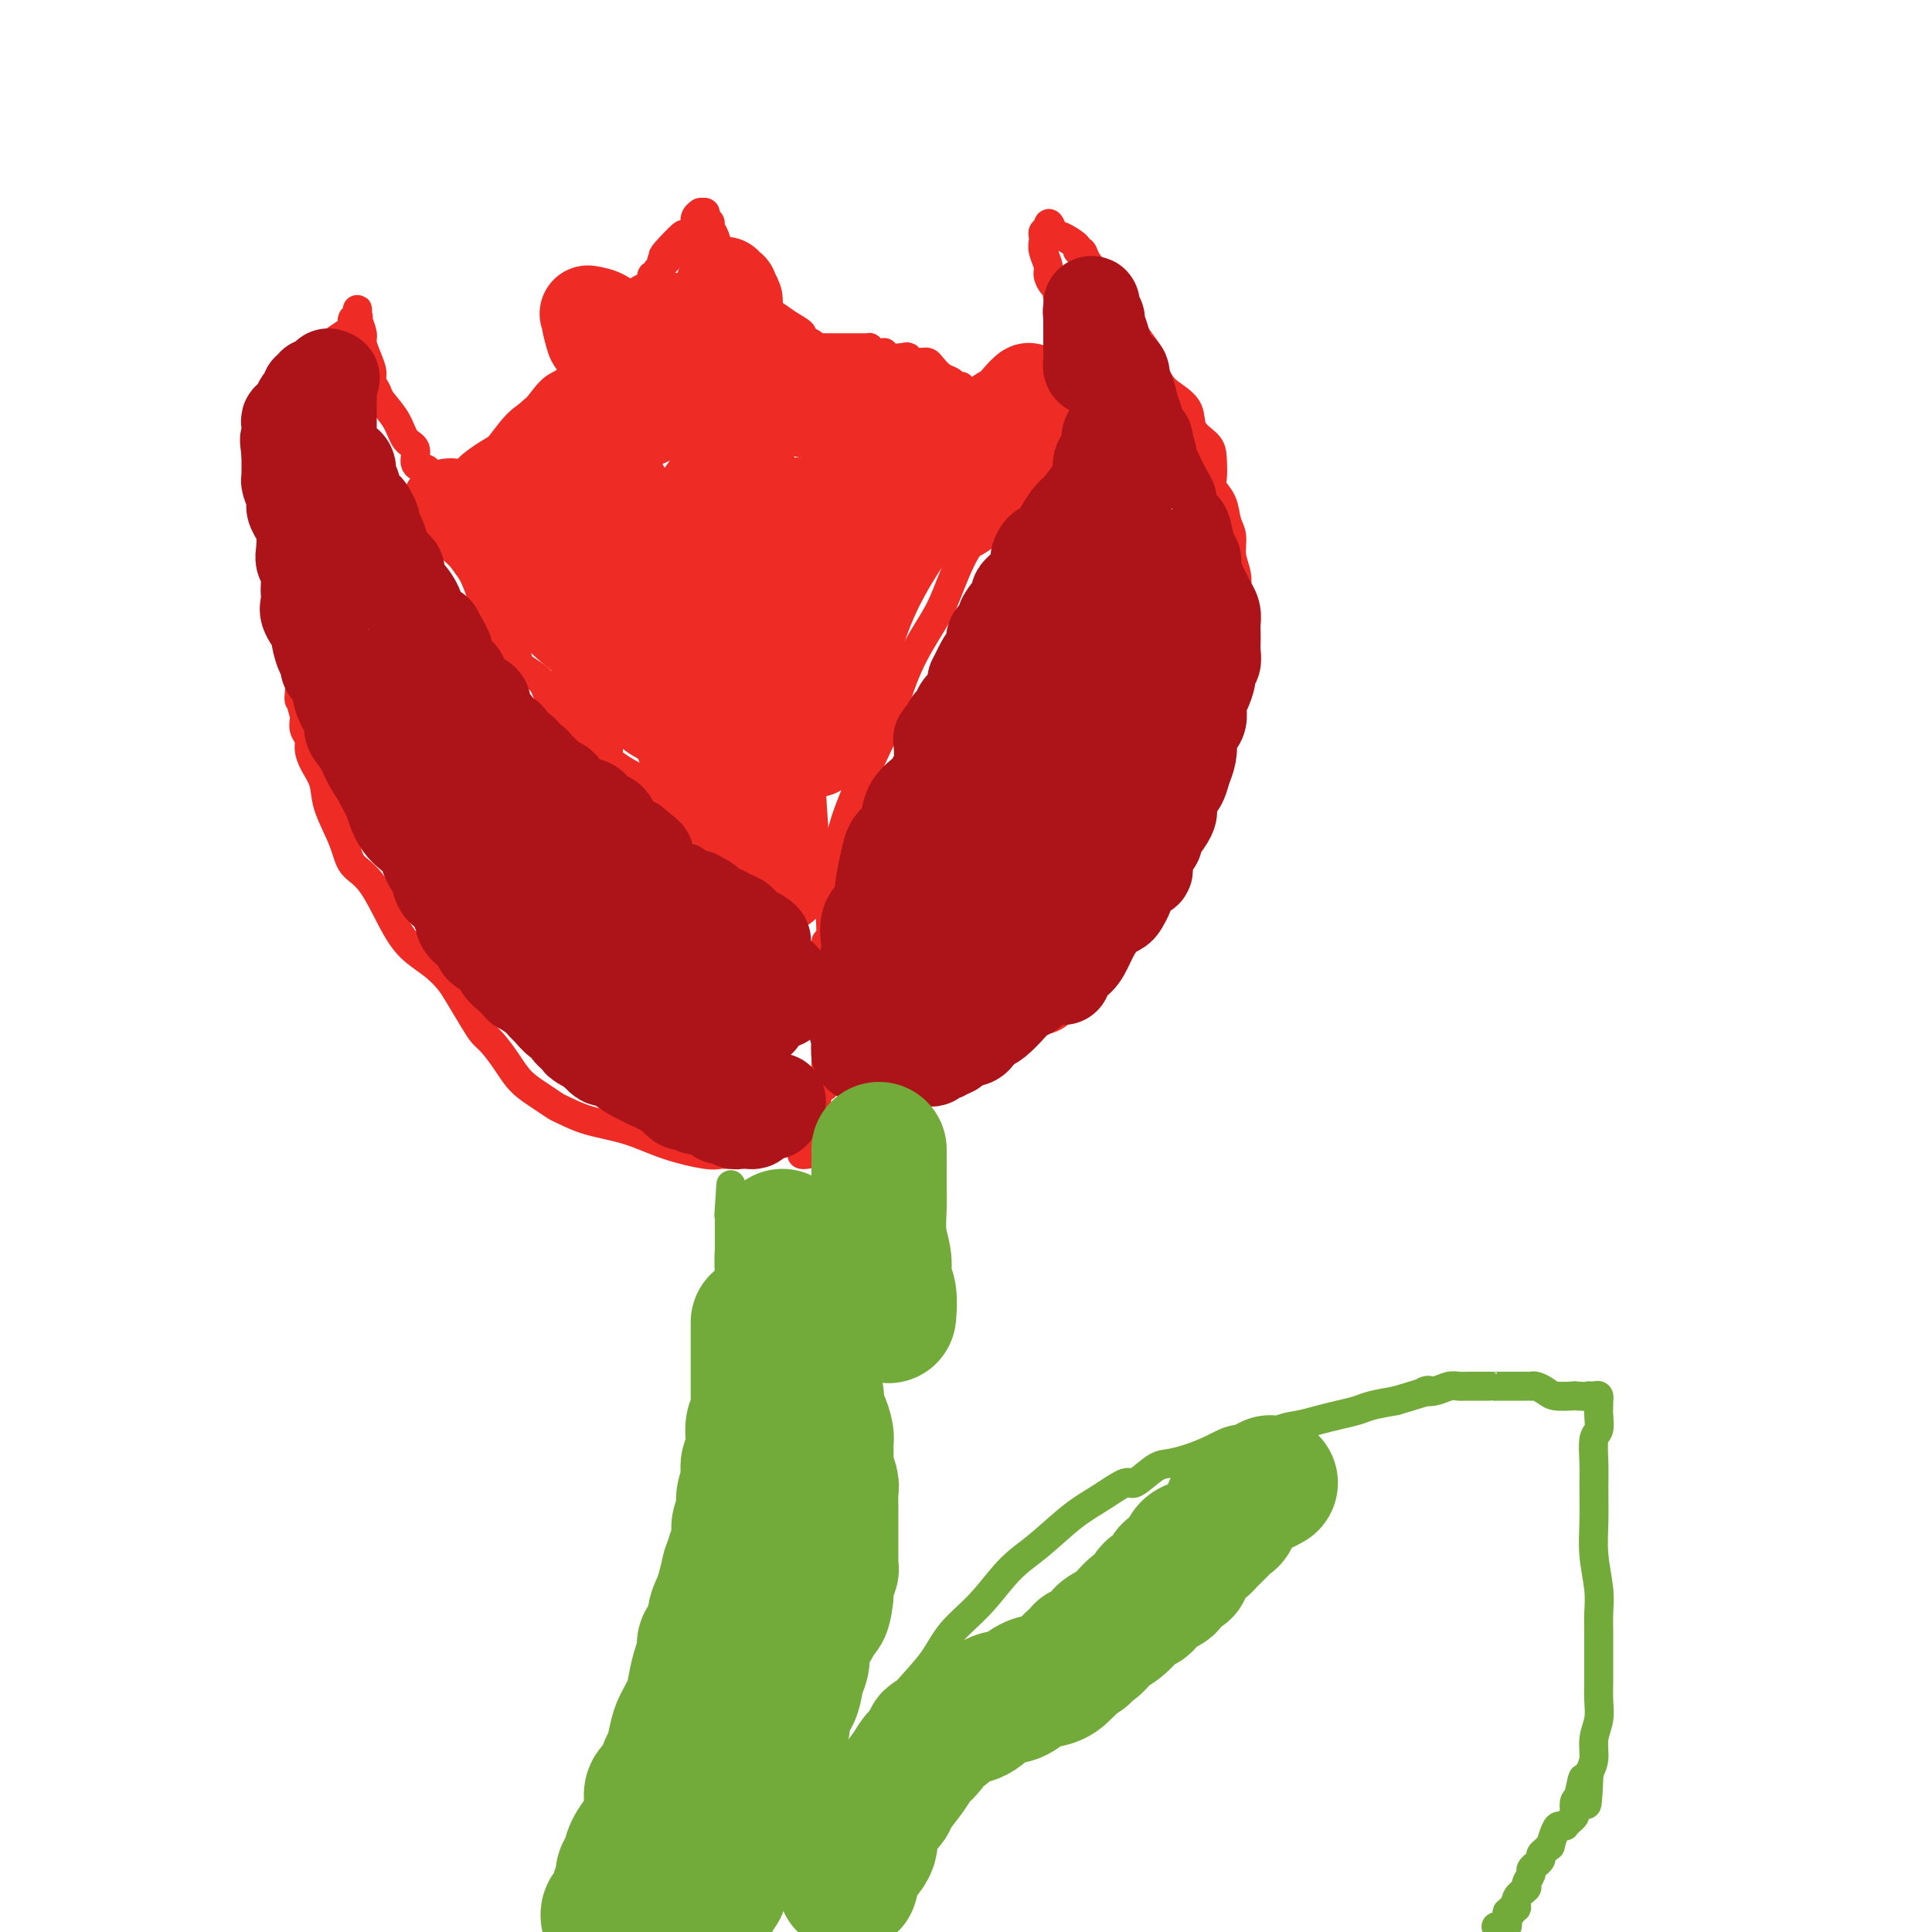 <svg viewBox='0 0 400 400' version='1.1' xmlns='http://www.w3.org/2000/svg' xmlns:xlink='http://www.w3.org/1999/xlink'><g fill='none' stroke='#73AB3A' stroke-width='6' stroke-linecap='round' stroke-linejoin='round'><path d='M118,399c-0.122,0.166 -0.244,0.332 0,0c0.244,-0.332 0.854,-1.163 1,-2c0.146,-0.837 -0.172,-1.679 0,-2c0.172,-0.321 0.835,-0.120 1,0c0.165,0.120 -0.168,0.159 0,0c0.168,-0.159 0.836,-0.517 1,-1c0.164,-0.483 -0.177,-1.090 0,-2c0.177,-0.910 0.872,-2.121 1,-3c0.128,-0.879 -0.311,-1.425 0,-2c0.311,-0.575 1.370,-1.180 2,-2c0.630,-0.820 0.829,-1.857 1,-3c0.171,-1.143 0.314,-2.393 1,-4c0.686,-1.607 1.916,-3.570 3,-6c1.084,-2.430 2.022,-5.327 3,-8c0.978,-2.673 1.995,-5.121 3,-8c1.005,-2.879 1.996,-6.190 3,-9c1.004,-2.810 2.021,-5.120 3,-8c0.979,-2.880 1.922,-6.330 3,-10c1.078,-3.670 2.292,-7.559 3,-11c0.708,-3.441 0.912,-6.435 1,-9c0.088,-2.565 0.061,-4.702 0,-7c-0.061,-2.298 -0.156,-4.756 0,-7c0.156,-2.244 0.564,-4.272 1,-6c0.436,-1.728 0.902,-3.154 1,-5c0.098,-1.846 -0.170,-4.110 0,-6c0.170,-1.890 0.778,-3.406 1,-5c0.222,-1.594 0.060,-3.267 0,-5c-0.060,-1.733 -0.016,-3.528 0,-5c0.016,-1.472 0.004,-2.621 0,-4c-0.004,-1.379 -0.001,-2.987 0,-4c0.001,-1.013 0.000,-1.432 0,-2c-0.000,-0.568 -0.000,-1.284 0,-2'/><path d='M151,251c0.622,-10.644 0.178,-3.756 0,-1c-0.178,2.756 -0.089,1.378 0,0'/><path d='M172,247c0.031,0.263 0.061,0.527 0,1c-0.061,0.473 -0.214,1.156 0,2c0.214,0.844 0.793,1.847 1,3c0.207,1.153 0.041,2.454 0,4c-0.041,1.546 0.041,3.336 0,6c-0.041,2.664 -0.207,6.202 0,9c0.207,2.798 0.788,4.854 1,7c0.212,2.146 0.057,4.380 0,7c-0.057,2.620 -0.015,5.624 0,8c0.015,2.376 0.005,4.122 0,6c-0.005,1.878 -0.004,3.889 0,6c0.004,2.111 0.011,4.324 0,6c-0.011,1.676 -0.040,2.815 0,4c0.040,1.185 0.150,2.417 0,4c-0.150,1.583 -0.561,3.519 -1,5c-0.439,1.481 -0.905,2.507 -1,3c-0.095,0.493 0.182,0.451 0,1c-0.182,0.549 -0.822,1.687 -1,3c-0.178,1.313 0.107,2.801 0,4c-0.107,1.199 -0.607,2.109 -1,3c-0.393,0.891 -0.678,1.765 -1,3c-0.322,1.235 -0.682,2.832 -1,4c-0.318,1.168 -0.596,1.906 -1,3c-0.404,1.094 -0.934,2.543 -1,4c-0.066,1.457 0.333,2.921 0,4c-0.333,1.079 -1.399,1.774 -2,3c-0.601,1.226 -0.739,2.984 -1,4c-0.261,1.016 -0.646,1.290 -1,2c-0.354,0.710 -0.677,1.855 -1,3'/><path d='M161,369c-2.654,8.488 -2.790,5.208 -3,5c-0.210,-0.208 -0.495,2.655 -1,5c-0.505,2.345 -1.231,4.172 -2,6c-0.769,1.828 -1.583,3.656 -2,5c-0.417,1.344 -0.438,2.203 -1,3c-0.562,0.797 -1.666,1.533 -2,2c-0.334,0.467 0.102,0.664 0,1c-0.102,0.336 -0.744,0.810 -1,1c-0.256,0.190 -0.128,0.095 0,0'/></g>
<g fill='none' stroke='#EE2B24' stroke-width='6' stroke-linecap='round' stroke-linejoin='round'><path d='M151,239c-0.349,0.011 -0.698,0.021 -1,0c-0.302,-0.021 -0.558,-0.074 -1,0c-0.442,0.074 -1.071,0.276 -3,0c-1.929,-0.276 -5.160,-1.029 -8,-2c-2.840,-0.971 -5.291,-2.160 -8,-3c-2.709,-0.840 -5.677,-1.329 -8,-2c-2.323,-0.671 -4.000,-1.522 -5,-2c-1.000,-0.478 -1.321,-0.583 -2,-1c-0.679,-0.417 -1.715,-1.147 -3,-2c-1.285,-0.853 -2.818,-1.829 -4,-3c-1.182,-1.171 -2.011,-2.537 -3,-4c-0.989,-1.463 -2.137,-3.024 -3,-4c-0.863,-0.976 -1.441,-1.367 -2,-2c-0.559,-0.633 -1.101,-1.509 -2,-3c-0.899,-1.491 -2.157,-3.597 -3,-5c-0.843,-1.403 -1.271,-2.102 -2,-3c-0.729,-0.898 -1.761,-1.996 -3,-3c-1.239,-1.004 -2.687,-1.914 -4,-3c-1.313,-1.086 -2.492,-2.348 -4,-5c-1.508,-2.652 -3.345,-6.694 -5,-9c-1.655,-2.306 -3.130,-2.875 -4,-4c-0.870,-1.125 -1.137,-2.805 -2,-5c-0.863,-2.195 -2.321,-4.906 -3,-7c-0.679,-2.094 -0.578,-3.572 -1,-5c-0.422,-1.428 -1.367,-2.806 -2,-4c-0.633,-1.194 -0.954,-2.204 -1,-3c-0.046,-0.796 0.184,-1.378 0,-2c-0.184,-0.622 -0.780,-1.283 -1,-2c-0.220,-0.717 -0.063,-1.491 0,-2c0.063,-0.509 0.031,-0.755 0,-1'/><path d='M63,148c-1.563,-5.185 -0.470,-2.646 0,-2c0.470,0.646 0.318,-0.600 0,-1c-0.318,-0.400 -0.802,0.044 -1,0c-0.198,-0.044 -0.109,-0.578 0,-2c0.109,-1.422 0.240,-3.732 0,-5c-0.240,-1.268 -0.849,-1.496 -1,-3c-0.151,-1.504 0.157,-4.286 0,-6c-0.157,-1.714 -0.778,-2.361 -1,-4c-0.222,-1.639 -0.045,-4.268 0,-6c0.045,-1.732 -0.040,-2.565 0,-4c0.040,-1.435 0.207,-3.472 0,-5c-0.207,-1.528 -0.788,-2.546 -1,-4c-0.212,-1.454 -0.057,-3.343 0,-5c0.057,-1.657 0.014,-3.080 0,-4c-0.014,-0.920 0.000,-1.336 0,-2c-0.000,-0.664 -0.016,-1.576 0,-2c0.016,-0.424 0.064,-0.359 0,-1c-0.064,-0.641 -0.238,-1.987 0,-3c0.238,-1.013 0.889,-1.692 1,-2c0.111,-0.308 -0.319,-0.246 0,-1c0.319,-0.754 1.386,-2.324 2,-3c0.614,-0.676 0.776,-0.457 1,-1c0.224,-0.543 0.509,-1.847 1,-3c0.491,-1.153 1.189,-2.154 2,-3c0.811,-0.846 1.735,-1.535 2,-2c0.265,-0.465 -0.131,-0.705 0,-1c0.131,-0.295 0.788,-0.646 1,-1c0.212,-0.354 -0.020,-0.711 0,-1c0.020,-0.289 0.291,-0.511 1,-1c0.709,-0.489 1.854,-1.244 3,-2'/><path d='M73,68c2.105,-3.713 0.368,-2.494 0,-2c-0.368,0.494 0.632,0.263 1,0c0.368,-0.263 0.102,-0.558 0,-1c-0.102,-0.442 -0.042,-1.031 0,-1c0.042,0.031 0.067,0.682 0,1c-0.067,0.318 -0.224,0.301 0,1c0.224,0.699 0.830,2.112 1,3c0.170,0.888 -0.094,1.249 0,2c0.094,0.751 0.548,1.890 1,3c0.452,1.110 0.901,2.190 1,3c0.099,0.810 -0.154,1.352 0,2c0.154,0.648 0.715,1.404 1,2c0.285,0.596 0.295,1.032 1,2c0.705,0.968 2.104,2.469 3,4c0.896,1.531 1.287,3.093 2,4c0.713,0.907 1.748,1.161 2,2c0.252,0.839 -0.278,2.264 0,3c0.278,0.736 1.365,0.782 2,1c0.635,0.218 0.817,0.609 1,1'/><path d='M89,98c1.925,3.015 1.237,2.054 1,2c-0.237,-0.054 -0.022,0.801 0,1c0.022,0.199 -0.149,-0.258 0,0c0.149,0.258 0.617,1.230 1,2c0.383,0.770 0.679,1.336 1,2c0.321,0.664 0.666,1.425 1,2c0.334,0.575 0.656,0.964 1,2c0.344,1.036 0.711,2.717 1,4c0.289,1.283 0.501,2.167 1,3c0.499,0.833 1.284,1.616 2,3c0.716,1.384 1.362,3.368 2,5c0.638,1.632 1.267,2.912 2,4c0.733,1.088 1.569,1.984 2,3c0.431,1.016 0.456,2.151 1,3c0.544,0.849 1.606,1.411 2,2c0.394,0.589 0.118,1.203 1,2c0.882,0.797 2.921,1.775 4,3c1.079,1.225 1.197,2.696 2,4c0.803,1.304 2.291,2.439 3,3c0.709,0.561 0.638,0.546 1,1c0.362,0.454 1.157,1.376 2,2c0.843,0.624 1.732,0.951 2,1c0.268,0.049 -0.087,-0.180 0,0c0.087,0.180 0.616,0.769 1,1c0.384,0.231 0.621,0.105 1,0c0.379,-0.105 0.898,-0.190 1,0c0.102,0.190 -0.213,0.656 0,1c0.213,0.344 0.954,0.566 1,1c0.046,0.434 -0.603,1.078 0,2c0.603,0.922 2.458,2.120 4,3c1.542,0.880 2.771,1.440 4,2'/><path d='M134,162c4.766,5.097 2.180,3.838 2,4c-0.180,0.162 2.046,1.744 4,3c1.954,1.256 3.637,2.185 5,3c1.363,0.815 2.406,1.515 3,2c0.594,0.485 0.737,0.756 1,1c0.263,0.244 0.645,0.462 1,1c0.355,0.538 0.684,1.398 1,2c0.316,0.602 0.619,0.947 1,1c0.381,0.053 0.839,-0.185 1,0c0.161,0.185 0.027,0.792 0,1c-0.027,0.208 0.055,0.018 0,0c-0.055,-0.018 -0.248,0.137 0,0c0.248,-0.137 0.938,-0.564 1,0c0.062,0.564 -0.503,2.121 0,3c0.503,0.879 2.074,1.080 3,2c0.926,0.920 1.206,2.559 2,4c0.794,1.441 2.100,2.685 3,4c0.900,1.315 1.394,2.702 2,4c0.606,1.298 1.325,2.507 2,4c0.675,1.493 1.305,3.269 2,5c0.695,1.731 1.454,3.419 2,5c0.546,1.581 0.878,3.057 1,4c0.122,0.943 0.033,1.352 0,2c-0.033,0.648 -0.009,1.536 0,2c0.009,0.464 0.002,0.506 0,1c-0.002,0.494 -0.001,1.441 0,2c0.001,0.559 0.000,0.731 0,1c-0.000,0.269 -0.000,0.634 0,1'/><path d='M171,224c-0.090,2.038 -0.816,0.634 -1,0c-0.184,-0.634 0.175,-0.496 0,0c-0.175,0.496 -0.884,1.351 -1,2c-0.116,0.649 0.362,1.092 0,2c-0.362,0.908 -1.563,2.282 -2,3c-0.437,0.718 -0.110,0.780 0,1c0.110,0.220 0.005,0.598 0,1c-0.005,0.402 0.092,0.830 0,1c-0.092,0.170 -0.371,0.084 -1,-1c-0.629,-1.084 -1.608,-3.167 -2,-4c-0.392,-0.833 -0.196,-0.417 0,0'/><path d='M93,105c0.052,0.154 0.104,0.308 0,0c-0.104,-0.308 -0.362,-1.079 0,-2c0.362,-0.921 1.346,-1.994 2,-3c0.654,-1.006 0.978,-1.947 2,-3c1.022,-1.053 2.742,-2.219 4,-3c1.258,-0.781 2.055,-1.177 3,-2c0.945,-0.823 2.038,-2.073 3,-3c0.962,-0.927 1.794,-1.531 3,-3c1.206,-1.469 2.787,-3.803 4,-5c1.213,-1.197 2.058,-1.259 3,-2c0.942,-0.741 1.983,-2.162 3,-3c1.017,-0.838 2.012,-1.092 3,-2c0.988,-0.908 1.970,-2.470 3,-4c1.030,-1.530 2.108,-3.029 3,-4c0.892,-0.971 1.597,-1.413 2,-2c0.403,-0.587 0.504,-1.319 1,-2c0.496,-0.681 1.386,-1.310 2,-2c0.614,-0.690 0.953,-1.442 1,-2c0.047,-0.558 -0.199,-0.924 0,-1c0.199,-0.076 0.842,0.138 1,0c0.158,-0.138 -0.167,-0.628 0,-1c0.167,-0.372 0.828,-0.625 1,-1c0.172,-0.375 -0.146,-0.870 0,-1c0.146,-0.130 0.756,0.106 1,0c0.244,-0.106 0.122,-0.553 0,-1'/><path d='M138,53c6.915,-8.262 1.703,-2.917 0,-1c-1.703,1.917 0.104,0.406 1,0c0.896,-0.406 0.880,0.294 1,0c0.120,-0.294 0.376,-1.581 1,-2c0.624,-0.419 1.618,0.029 2,0c0.382,-0.029 0.154,-0.536 0,-1c-0.154,-0.464 -0.233,-0.885 0,-1c0.233,-0.115 0.779,0.074 1,0c0.221,-0.074 0.116,-0.413 0,-1c-0.116,-0.587 -0.242,-1.422 0,-2c0.242,-0.578 0.854,-0.898 1,-1c0.146,-0.102 -0.172,0.013 0,0c0.172,-0.013 0.834,-0.156 1,0c0.166,0.156 -0.164,0.611 0,1c0.164,0.389 0.821,0.712 1,1c0.179,0.288 -0.119,0.540 0,1c0.119,0.460 0.656,1.126 1,2c0.344,0.874 0.494,1.956 1,3c0.506,1.044 1.367,2.050 2,3c0.633,0.950 1.038,1.843 2,3c0.962,1.157 2.481,2.579 4,4'/><path d='M157,62c2.095,3.062 2.334,2.718 3,3c0.666,0.282 1.761,1.190 3,2c1.239,0.810 2.622,1.524 3,2c0.378,0.476 -0.248,0.716 0,1c0.248,0.284 1.372,0.612 2,1c0.628,0.388 0.760,0.836 1,1c0.240,0.164 0.588,0.044 1,0c0.412,-0.044 0.889,-0.012 1,0c0.111,0.012 -0.143,0.003 0,0c0.143,-0.003 0.682,-0.001 1,0c0.318,0.001 0.414,0.000 1,0c0.586,-0.000 1.663,-0.000 2,0c0.337,0.000 -0.065,-0.000 0,0c0.065,0.000 0.596,0.000 1,0c0.404,-0.000 0.682,-0.001 1,0c0.318,0.001 0.676,0.003 1,0c0.324,-0.003 0.613,-0.011 1,0c0.387,0.011 0.874,0.041 1,0c0.126,-0.041 -0.107,-0.155 0,0c0.107,0.155 0.553,0.577 1,1'/><path d='M181,73c2.448,0.250 2.067,-0.126 2,0c-0.067,0.126 0.178,0.752 1,1c0.822,0.248 2.220,0.118 3,0c0.780,-0.118 0.941,-0.224 1,0c0.059,0.224 0.017,0.778 0,1c-0.017,0.222 -0.008,0.111 0,0'/><path d='M171,195c0.424,0.072 0.849,0.144 1,0c0.151,-0.144 0.030,-0.503 0,-1c-0.030,-0.497 0.032,-1.131 0,-2c-0.032,-0.869 -0.158,-1.973 0,-4c0.158,-2.027 0.599,-4.975 1,-8c0.401,-3.025 0.761,-6.125 2,-10c1.239,-3.875 3.356,-8.523 5,-12c1.644,-3.477 2.816,-5.781 4,-9c1.184,-3.219 2.380,-7.354 4,-11c1.620,-3.646 3.665,-6.805 5,-9c1.335,-2.195 1.962,-3.427 3,-6c1.038,-2.573 2.489,-6.487 4,-9c1.511,-2.513 3.081,-3.624 4,-5c0.919,-1.376 1.185,-3.016 2,-4c0.815,-0.984 2.177,-1.313 3,-2c0.823,-0.687 1.106,-1.732 2,-3c0.894,-1.268 2.400,-2.759 3,-4c0.600,-1.241 0.294,-2.231 1,-3c0.706,-0.769 2.423,-1.319 3,-2c0.577,-0.681 0.015,-1.495 0,-2c-0.015,-0.505 0.517,-0.700 1,-1c0.483,-0.300 0.918,-0.704 1,-1c0.082,-0.296 -0.188,-0.483 0,-1c0.188,-0.517 0.835,-1.364 1,-2c0.165,-0.636 -0.152,-1.060 0,-2c0.152,-0.940 0.774,-2.397 1,-3c0.226,-0.603 0.058,-0.354 0,-1c-0.058,-0.646 -0.004,-2.187 0,-3c0.004,-0.813 -0.040,-0.898 0,-1c0.040,-0.102 0.165,-0.220 0,-1c-0.165,-0.780 -0.618,-2.223 -1,-3c-0.382,-0.777 -0.691,-0.889 -1,-1'/><path d='M220,69c-0.156,-2.738 -0.045,-2.083 0,-2c0.045,0.083 0.026,-0.408 0,-1c-0.026,-0.592 -0.059,-1.286 0,-2c0.059,-0.714 0.209,-1.447 0,-2c-0.209,-0.553 -0.778,-0.925 -1,-1c-0.222,-0.075 -0.097,0.147 0,0c0.097,-0.147 0.166,-0.662 0,-1c-0.166,-0.338 -0.566,-0.500 -1,-1c-0.434,-0.500 -0.901,-1.338 -1,-2c-0.099,-0.662 0.169,-1.148 0,-2c-0.169,-0.852 -0.775,-2.071 -1,-3c-0.225,-0.929 -0.071,-1.569 0,-2c0.071,-0.431 0.058,-0.655 0,-1c-0.058,-0.345 -0.159,-0.813 0,-1c0.159,-0.187 0.580,-0.094 1,0'/><path d='M217,48c-0.222,-3.307 0.723,-1.076 1,0c0.277,1.076 -0.112,0.996 0,1c0.112,0.004 0.727,0.091 1,0c0.273,-0.091 0.205,-0.359 1,0c0.795,0.359 2.455,1.344 3,2c0.545,0.656 -0.024,0.982 0,1c0.024,0.018 0.643,-0.273 1,0c0.357,0.273 0.454,1.110 1,2c0.546,0.890 1.540,1.832 2,3c0.460,1.168 0.385,2.561 1,4c0.615,1.439 1.922,2.924 3,4c1.078,1.076 1.929,1.744 3,3c1.071,1.256 2.361,3.101 3,4c0.639,0.899 0.627,0.852 1,2c0.373,1.148 1.129,3.490 2,5c0.871,1.510 1.855,2.188 3,3c1.145,0.812 2.451,1.758 3,3c0.549,1.242 0.341,2.779 1,4c0.659,1.221 2.183,2.125 3,3c0.817,0.875 0.925,1.722 1,3c0.075,1.278 0.115,2.988 0,4c-0.115,1.012 -0.386,1.327 0,2c0.386,0.673 1.428,1.705 2,3c0.572,1.295 0.675,2.852 1,4c0.325,1.148 0.871,1.885 1,3c0.129,1.115 -0.161,2.607 0,4c0.161,1.393 0.772,2.685 1,4c0.228,1.315 0.071,2.651 0,4c-0.071,1.349 -0.058,2.709 0,4c0.058,1.291 0.159,2.512 0,4c-0.159,1.488 -0.580,3.244 -1,5'/><path d='M255,136c-0.184,3.589 -0.142,4.060 0,5c0.142,0.940 0.386,2.347 0,4c-0.386,1.653 -1.402,3.550 -2,5c-0.598,1.450 -0.777,2.452 -1,4c-0.223,1.548 -0.491,3.641 -1,5c-0.509,1.359 -1.258,1.984 -2,3c-0.742,1.016 -1.477,2.422 -2,4c-0.523,1.578 -0.835,3.327 -1,4c-0.165,0.673 -0.184,0.271 -1,1c-0.816,0.729 -2.428,2.589 -3,4c-0.572,1.411 -0.103,2.374 0,3c0.103,0.626 -0.161,0.916 -1,2c-0.839,1.084 -2.252,2.962 -3,4c-0.748,1.038 -0.832,1.237 -1,2c-0.168,0.763 -0.421,2.089 -1,3c-0.579,0.911 -1.483,1.408 -2,2c-0.517,0.592 -0.645,1.279 -1,2c-0.355,0.721 -0.935,1.476 -2,2c-1.065,0.524 -2.613,0.818 -3,2c-0.387,1.182 0.387,3.252 0,4c-0.387,0.748 -1.934,0.175 -3,1c-1.066,0.825 -1.649,3.047 -2,4c-0.351,0.953 -0.468,0.635 -1,1c-0.532,0.365 -1.479,1.411 -2,2c-0.521,0.589 -0.618,0.720 -1,1c-0.382,0.280 -1.051,0.708 -2,1c-0.949,0.292 -2.180,0.448 -3,1c-0.820,0.552 -1.230,1.498 -2,2c-0.770,0.502 -1.900,0.558 -3,1c-1.100,0.442 -2.172,1.269 -3,2c-0.828,0.731 -1.414,1.365 -2,2'/><path d='M204,219c-2.935,2.174 -2.271,2.610 -3,3c-0.729,0.390 -2.850,0.736 -4,1c-1.150,0.264 -1.329,0.448 -2,1c-0.671,0.552 -1.835,1.474 -3,2c-1.165,0.526 -2.331,0.656 -3,1c-0.669,0.344 -0.839,0.903 -1,1c-0.161,0.097 -0.311,-0.268 -1,0c-0.689,0.268 -1.918,1.170 -3,2c-1.082,0.830 -2.018,1.588 -3,2c-0.982,0.412 -2.011,0.478 -3,1c-0.989,0.522 -1.939,1.499 -3,2c-1.061,0.501 -2.232,0.527 -3,1c-0.768,0.473 -1.134,1.395 -2,2c-0.866,0.605 -2.233,0.894 -3,1c-0.767,0.106 -0.933,0.030 -1,0c-0.067,-0.030 -0.033,-0.015 0,0'/><path d='M190,75c0.327,0.016 0.655,0.031 1,0c0.345,-0.031 0.708,-0.109 1,0c0.292,0.109 0.513,0.406 1,1c0.487,0.594 1.240,1.484 2,2c0.760,0.516 1.528,0.659 2,1c0.472,0.341 0.648,0.879 1,1c0.352,0.121 0.882,-0.174 1,0c0.118,0.174 -0.175,0.817 0,1c0.175,0.183 0.817,-0.095 1,0c0.183,0.095 -0.092,0.561 0,1c0.092,0.439 0.550,0.850 1,1c0.450,0.150 0.891,0.040 1,0c0.109,-0.040 -0.115,-0.011 0,0c0.115,0.011 0.569,0.003 1,0c0.431,-0.003 0.837,-0.001 1,0c0.163,0.001 0.081,0.000 0,0'/></g>
<g fill='none' stroke='#EE2B24' stroke-width='20' stroke-linecap='round' stroke-linejoin='round'><path d='M162,183c0.108,-0.224 0.216,-0.447 0,-4c-0.216,-3.553 -0.757,-10.435 -1,-15c-0.243,-4.565 -0.187,-6.813 0,-11c0.187,-4.187 0.506,-10.314 1,-15c0.494,-4.686 1.162,-7.931 2,-11c0.838,-3.069 1.846,-5.961 3,-9c1.154,-3.039 2.456,-6.223 4,-9c1.544,-2.777 3.332,-5.145 4,-6c0.668,-0.855 0.216,-0.196 0,0c-0.216,0.196 -0.198,-0.070 0,1c0.198,1.070 0.575,3.477 0,6c-0.575,2.523 -2.101,5.163 -3,8c-0.899,2.837 -1.171,5.870 -2,8c-0.829,2.130 -2.217,3.358 -3,4c-0.783,0.642 -0.962,0.697 -1,1c-0.038,0.303 0.065,0.852 0,1c-0.065,0.148 -0.300,-0.105 0,-1c0.300,-0.895 1.133,-2.432 2,-4c0.867,-1.568 1.768,-3.166 3,-5c1.232,-1.834 2.794,-3.904 4,-6c1.206,-2.096 2.055,-4.218 3,-6c0.945,-1.782 1.984,-3.223 2,-3c0.016,0.223 -0.992,2.112 -2,4'/><path d='M178,111c-0.854,1.751 -1.988,4.129 -4,7c-2.012,2.871 -4.903,6.236 -8,9c-3.097,2.764 -6.400,4.926 -9,7c-2.600,2.074 -4.498,4.061 -6,5c-1.502,0.939 -2.608,0.829 -3,1c-0.392,0.171 -0.069,0.624 0,0c0.069,-0.624 -0.115,-2.326 0,-4c0.115,-1.674 0.528,-3.322 1,-5c0.472,-1.678 1.001,-3.388 1,-3c-0.001,0.388 -0.533,2.872 0,6c0.533,3.128 2.132,6.900 3,10c0.868,3.100 1.007,5.527 1,7c-0.007,1.473 -0.159,1.992 0,3c0.159,1.008 0.628,2.506 1,3c0.372,0.494 0.647,-0.017 1,0c0.353,0.017 0.784,0.560 1,0c0.216,-0.560 0.218,-2.224 1,-4c0.782,-1.776 2.343,-3.663 4,-6c1.657,-2.337 3.410,-5.123 5,-8c1.590,-2.877 3.018,-5.844 4,-8c0.982,-2.156 1.517,-3.499 2,-4c0.483,-0.501 0.914,-0.159 1,0c0.086,0.159 -0.173,0.135 0,0c0.173,-0.135 0.777,-0.383 1,1c0.223,1.383 0.064,4.395 0,7c-0.064,2.605 -0.032,4.802 0,7'/><path d='M175,142c-0.314,3.912 -2.098,6.191 -3,7c-0.902,0.809 -0.922,0.149 -1,0c-0.078,-0.149 -0.214,0.212 0,-1c0.214,-1.212 0.779,-3.999 1,-6c0.221,-2.001 0.097,-3.218 0,-5c-0.097,-1.782 -0.167,-4.130 0,-6c0.167,-1.870 0.571,-3.262 1,-4c0.429,-0.738 0.882,-0.820 1,0c0.118,0.820 -0.098,2.543 0,4c0.098,1.457 0.509,2.648 0,5c-0.509,2.352 -1.940,5.867 -3,9c-1.060,3.133 -1.750,5.885 -2,7c-0.250,1.115 -0.061,0.592 0,1c0.061,0.408 -0.005,1.745 0,2c0.005,0.255 0.081,-0.574 0,-1c-0.081,-0.426 -0.319,-0.448 0,-1c0.319,-0.552 1.196,-1.632 2,-3c0.804,-1.368 1.536,-3.024 2,-5c0.464,-1.976 0.660,-4.272 1,-6c0.340,-1.728 0.822,-2.888 1,-4c0.178,-1.112 0.051,-2.175 0,-2c-0.051,0.175 -0.025,1.587 0,3'/><path d='M175,136c0.912,-1.843 0.193,3.051 0,6c-0.193,2.949 0.141,3.954 0,5c-0.141,1.046 -0.756,2.134 -1,3c-0.244,0.866 -0.118,1.512 0,2c0.118,0.488 0.227,0.819 0,1c-0.227,0.181 -0.790,0.212 -1,0c-0.210,-0.212 -0.065,-0.666 0,-1c0.065,-0.334 0.052,-0.549 0,-1c-0.052,-0.451 -0.144,-1.139 0,-3c0.144,-1.861 0.522,-4.896 1,-7c0.478,-2.104 1.055,-3.279 2,-6c0.945,-2.721 2.258,-6.990 4,-11c1.742,-4.010 3.912,-7.762 6,-11c2.088,-3.238 4.095,-5.963 6,-8c1.905,-2.037 3.707,-3.385 5,-5c1.293,-1.615 2.075,-3.496 3,-5c0.925,-1.504 1.993,-2.632 3,-4c1.007,-1.368 1.954,-2.976 3,-4c1.046,-1.024 2.190,-1.465 3,-2c0.810,-0.535 1.285,-1.166 2,-2c0.715,-0.834 1.669,-1.872 2,-2c0.331,-0.128 0.038,0.652 0,1c-0.038,0.348 0.177,0.263 0,1c-0.177,0.737 -0.746,2.297 -1,4c-0.254,1.703 -0.192,3.549 -1,5c-0.808,1.451 -2.487,2.506 -4,4c-1.513,1.494 -2.861,3.427 -4,5c-1.139,1.573 -2.070,2.787 -3,4'/><path d='M200,105c-2.380,2.160 -2.830,1.061 -3,1c-0.170,-0.061 -0.059,0.917 0,1c0.059,0.083 0.065,-0.727 0,-1c-0.065,-0.273 -0.200,-0.009 0,-1c0.200,-0.991 0.735,-3.238 1,-5c0.265,-1.762 0.262,-3.038 1,-4c0.738,-0.962 2.219,-1.609 3,-2c0.781,-0.391 0.864,-0.527 0,-1c-0.864,-0.473 -2.673,-1.282 -5,-2c-2.327,-0.718 -5.170,-1.346 -9,-2c-3.830,-0.654 -8.647,-1.334 -16,-3c-7.353,-1.666 -17.242,-4.317 -24,-6c-6.758,-1.683 -10.384,-2.398 -14,-4c-3.616,-1.602 -7.220,-4.090 -9,-5c-1.780,-0.910 -1.734,-0.242 -2,-1c-0.266,-0.758 -0.842,-2.942 -1,-4c-0.158,-1.058 0.104,-0.991 0,-1c-0.104,-0.009 -0.574,-0.095 0,0c0.574,0.095 2.193,0.372 3,1c0.807,0.628 0.802,1.608 1,2c0.198,0.392 0.599,0.196 1,0'/><path d='M127,68c0.665,0.520 -0.173,0.819 0,1c0.173,0.181 1.356,0.245 4,1c2.644,0.755 6.748,2.202 10,3c3.252,0.798 5.651,0.948 8,1c2.349,0.052 4.646,0.007 6,0c1.354,-0.007 1.763,0.022 2,0c0.237,-0.022 0.302,-0.097 0,0c-0.302,0.097 -0.970,0.365 -1,1c-0.030,0.635 0.577,1.636 0,2c-0.577,0.364 -2.340,0.092 -3,0c-0.660,-0.092 -0.218,-0.002 -1,0c-0.782,0.002 -2.787,-0.084 -4,0c-1.213,0.084 -1.635,0.337 -3,0c-1.365,-0.337 -3.672,-1.263 -5,-2c-1.328,-0.737 -1.677,-1.283 -2,-2c-0.323,-0.717 -0.621,-1.604 -1,-2c-0.379,-0.396 -0.839,-0.299 -1,-1c-0.161,-0.701 -0.023,-2.198 0,-3c0.023,-0.802 -0.071,-0.908 0,-1c0.071,-0.092 0.306,-0.169 1,0c0.694,0.169 1.847,0.585 3,1'/><path d='M140,67c0.453,-0.407 -0.415,0.077 0,1c0.415,0.923 2.113,2.286 3,3c0.887,0.714 0.964,0.779 1,1c0.036,0.221 0.029,0.599 0,1c-0.029,0.401 -0.082,0.825 0,1c0.082,0.175 0.299,0.100 0,1c-0.299,0.900 -1.114,2.775 -2,4c-0.886,1.225 -1.845,1.801 -3,3c-1.155,1.199 -2.507,3.023 -4,4c-1.493,0.977 -3.127,1.109 -5,2c-1.873,0.891 -3.984,2.543 -6,4c-2.016,1.457 -3.938,2.720 -6,4c-2.062,1.280 -4.265,2.577 -6,4c-1.735,1.423 -3.002,2.972 -4,4c-0.998,1.028 -1.727,1.536 -2,2c-0.273,0.464 -0.092,0.885 0,1c0.092,0.115 0.093,-0.078 0,-1c-0.093,-0.922 -0.281,-2.575 0,-4c0.281,-1.425 1.032,-2.621 2,-4c0.968,-1.379 2.154,-2.941 3,-4c0.846,-1.059 1.350,-1.614 2,-2c0.650,-0.386 1.444,-0.604 2,-1c0.556,-0.396 0.873,-0.970 1,-1c0.127,-0.030 0.063,0.485 0,1'/><path d='M116,91c1.466,-1.088 1.133,-0.309 1,1c-0.133,1.309 -0.064,3.148 0,5c0.064,1.852 0.122,3.717 0,5c-0.122,1.283 -0.424,1.986 -1,3c-0.576,1.014 -1.426,2.340 -2,3c-0.574,0.660 -0.872,0.654 -1,0c-0.128,-0.654 -0.088,-1.954 0,-3c0.088,-1.046 0.222,-1.836 0,-4c-0.222,-2.164 -0.802,-5.701 0,-8c0.802,-2.299 2.985,-3.359 4,-4c1.015,-0.641 0.863,-0.864 1,-1c0.137,-0.136 0.562,-0.187 1,0c0.438,0.187 0.887,0.610 2,2c1.113,1.390 2.890,3.748 5,7c2.110,3.252 4.554,7.400 6,11c1.446,3.600 1.895,6.653 2,9c0.105,2.347 -0.133,3.989 0,6c0.133,2.011 0.638,4.391 0,6c-0.638,1.609 -2.420,2.449 -3,3c-0.580,0.551 0.043,0.815 0,1c-0.043,0.185 -0.752,0.292 -1,0c-0.248,-0.292 -0.036,-0.984 0,-1c0.036,-0.016 -0.106,0.643 -1,-1c-0.894,-1.643 -2.541,-5.587 -3,-8c-0.459,-2.413 0.269,-3.296 0,-5c-0.269,-1.704 -1.534,-4.228 -2,-6c-0.466,-1.772 -0.133,-2.792 0,-3c0.133,-0.208 0.067,0.396 0,1'/><path d='M124,110c-1.063,-3.370 -0.222,-0.795 1,2c1.222,2.795 2.825,5.811 4,9c1.175,3.189 1.924,6.551 3,10c1.076,3.449 2.480,6.986 3,9c0.520,2.014 0.157,2.506 0,3c-0.157,0.494 -0.106,0.989 0,1c0.106,0.011 0.269,-0.463 0,-1c-0.269,-0.537 -0.969,-1.138 -2,-2c-1.031,-0.862 -2.391,-1.985 -5,-4c-2.609,-2.015 -6.465,-4.922 -10,-8c-3.535,-3.078 -6.750,-6.328 -10,-10c-3.250,-3.672 -6.536,-7.767 -9,-10c-2.464,-2.233 -4.107,-2.606 -5,-3c-0.893,-0.394 -1.036,-0.811 -1,-1c0.036,-0.189 0.252,-0.152 1,0c0.748,0.152 2.028,0.417 4,2c1.972,1.583 4.636,4.483 8,7c3.364,2.517 7.428,4.650 10,6c2.572,1.350 3.653,1.919 5,3c1.347,1.081 2.961,2.676 4,4c1.039,1.324 1.502,2.377 2,3c0.498,0.623 1.030,0.817 1,1c-0.030,0.183 -0.624,0.357 -1,0c-0.376,-0.357 -0.536,-1.245 -1,-2c-0.464,-0.755 -1.232,-1.378 -2,-2'/><path d='M124,127c-1.185,-1.064 -2.647,-2.223 -4,-4c-1.353,-1.777 -2.598,-4.172 -3,-5c-0.402,-0.828 0.039,-0.091 0,0c-0.039,0.091 -0.557,-0.465 0,0c0.557,0.465 2.190,1.951 4,5c1.810,3.049 3.798,7.662 6,11c2.202,3.338 4.618,5.402 7,8c2.382,2.598 4.730,5.731 6,8c1.270,2.269 1.461,3.674 2,5c0.539,1.326 1.426,2.574 2,3c0.574,0.426 0.834,0.031 1,0c0.166,-0.031 0.236,0.302 0,0c-0.236,-0.302 -0.779,-1.239 -1,-2c-0.221,-0.761 -0.120,-1.347 0,-2c0.120,-0.653 0.258,-1.372 0,-2c-0.258,-0.628 -0.913,-1.166 -1,-1c-0.087,0.166 0.395,1.036 1,2c0.605,0.964 1.333,2.021 2,3c0.667,0.979 1.273,1.878 2,3c0.727,1.122 1.576,2.466 2,3c0.424,0.534 0.422,0.259 1,1c0.578,0.741 1.737,2.497 2,3c0.263,0.503 -0.368,-0.249 -1,-1'/><path d='M152,165c5.020,7.133 0.070,1.465 -2,-1c-2.070,-2.465 -1.261,-1.726 -2,-3c-0.739,-1.274 -3.028,-4.560 -5,-7c-1.972,-2.440 -3.628,-4.033 -5,-5c-1.372,-0.967 -2.462,-1.306 -3,-2c-0.538,-0.694 -0.525,-1.741 -1,-2c-0.475,-0.259 -1.438,0.272 -2,0c-0.562,-0.272 -0.724,-1.345 -1,-2c-0.276,-0.655 -0.665,-0.892 -1,-1c-0.335,-0.108 -0.616,-0.088 -1,0c-0.384,0.088 -0.873,0.244 -1,0c-0.127,-0.244 0.107,-0.888 0,-1c-0.107,-0.112 -0.554,0.307 -1,0c-0.446,-0.307 -0.890,-1.340 -1,-2c-0.110,-0.660 0.115,-0.946 0,-1c-0.115,-0.054 -0.569,0.125 -1,0c-0.431,-0.125 -0.841,-0.555 -1,-1c-0.159,-0.445 -0.069,-0.904 0,-1c0.069,-0.096 0.116,0.173 0,0c-0.116,-0.173 -0.396,-0.787 0,-1c0.396,-0.213 1.467,-0.024 2,0c0.533,0.024 0.527,-0.118 1,0c0.473,0.118 1.426,0.496 2,0c0.574,-0.496 0.770,-1.864 1,-3c0.230,-1.136 0.494,-2.039 1,-3c0.506,-0.961 1.253,-1.981 2,-3'/><path d='M133,126c1.912,-2.344 2.193,-3.203 3,-5c0.807,-1.797 2.139,-4.530 3,-7c0.861,-2.470 1.250,-4.676 2,-6c0.750,-1.324 1.860,-1.767 3,-3c1.140,-1.233 2.312,-3.258 3,-4c0.688,-0.742 0.894,-0.202 1,0c0.106,0.202 0.112,0.066 0,0c-0.112,-0.066 -0.342,-0.064 0,0c0.342,0.064 1.254,0.188 2,0c0.746,-0.188 1.324,-0.688 2,-1c0.676,-0.312 1.448,-0.438 2,0c0.552,0.438 0.882,1.438 1,2c0.118,0.562 0.024,0.686 0,1c-0.024,0.314 0.022,0.820 0,1c-0.022,0.180 -0.111,0.036 0,-1c0.111,-1.036 0.422,-2.964 0,-5c-0.422,-2.036 -1.576,-4.180 -2,-6c-0.424,-1.820 -0.116,-3.318 0,-5c0.116,-1.682 0.042,-3.550 0,-5c-0.042,-1.450 -0.050,-2.482 0,-3c0.050,-0.518 0.158,-0.520 0,-1c-0.158,-0.480 -0.581,-1.437 -1,-2c-0.419,-0.563 -0.834,-0.732 -1,-1c-0.166,-0.268 -0.083,-0.634 0,-1'/><path d='M151,74c-0.619,-4.439 -0.166,-1.036 0,0c0.166,1.036 0.044,-0.296 0,-1c-0.044,-0.704 -0.012,-0.780 0,-1c0.012,-0.220 0.003,-0.584 0,-1c-0.003,-0.416 -0.002,-0.885 0,-1c0.002,-0.115 0.004,0.123 0,0c-0.004,-0.123 -0.015,-0.606 0,-1c0.015,-0.394 0.057,-0.697 0,-1c-0.057,-0.303 -0.211,-0.606 0,-1c0.211,-0.394 0.788,-0.879 1,-1c0.212,-0.121 0.057,0.122 0,0c-0.057,-0.122 -0.018,-0.610 0,-1c0.018,-0.390 0.015,-0.682 0,-1c-0.015,-0.318 -0.043,-0.663 0,-1c0.043,-0.337 0.155,-0.668 0,-1c-0.155,-0.332 -0.578,-0.666 -1,-1'/><path d='M151,61c0.061,-1.971 0.213,-0.397 0,0c-0.213,0.397 -0.790,-0.382 -1,-1c-0.210,-0.618 -0.054,-1.074 0,-1c0.054,0.074 0.006,0.679 0,1c-0.006,0.321 0.028,0.357 0,1c-0.028,0.643 -0.120,1.891 0,3c0.120,1.109 0.451,2.079 1,3c0.549,0.921 1.316,1.795 2,3c0.684,1.205 1.286,2.742 2,4c0.714,1.258 1.539,2.236 2,3c0.461,0.764 0.557,1.315 1,2c0.443,0.685 1.232,1.504 2,2c0.768,0.496 1.515,0.669 2,1c0.485,0.331 0.707,0.820 1,1c0.293,0.180 0.655,0.051 1,0c0.345,-0.051 0.672,-0.026 1,0'/><path d='M165,83c1.733,1.619 1.066,1.166 1,1c-0.066,-0.166 0.471,-0.044 1,0c0.529,0.044 1.052,0.011 2,0c0.948,-0.011 2.322,0.001 3,0c0.678,-0.001 0.661,-0.014 1,0c0.339,0.014 1.033,0.055 2,0c0.967,-0.055 2.206,-0.207 3,0c0.794,0.207 1.144,0.772 2,1c0.856,0.228 2.219,0.117 3,0c0.781,-0.117 0.979,-0.242 1,0c0.021,0.242 -0.134,0.850 0,1c0.134,0.150 0.557,-0.159 1,0c0.443,0.159 0.907,0.786 1,1c0.093,0.214 -0.185,0.014 0,0c0.185,-0.014 0.835,0.156 1,1c0.165,0.844 -0.153,2.361 0,3c0.153,0.639 0.778,0.401 1,1c0.222,0.599 0.040,2.036 0,3c-0.040,0.964 0.061,1.454 0,2c-0.061,0.546 -0.286,1.147 -1,2c-0.714,0.853 -1.918,1.958 -3,3c-1.082,1.042 -2.041,2.021 -3,3'/><path d='M181,105c-1.395,1.334 -1.883,1.668 -3,2c-1.117,0.332 -2.863,0.663 -4,1c-1.137,0.337 -1.664,0.680 -3,1c-1.336,0.320 -3.482,0.616 -5,1c-1.518,0.384 -2.409,0.854 -3,1c-0.591,0.146 -0.883,-0.033 -1,0c-0.117,0.033 -0.060,0.277 -1,0c-0.940,-0.277 -2.879,-1.076 -4,-2c-1.121,-0.924 -1.426,-1.973 -2,-3c-0.574,-1.027 -1.419,-2.031 -2,-3c-0.581,-0.969 -0.898,-1.901 -1,-2c-0.102,-0.099 0.011,0.637 0,1c-0.011,0.363 -0.147,0.355 0,1c0.147,0.645 0.575,1.943 1,3c0.425,1.057 0.846,1.875 1,3c0.154,1.125 0.041,2.559 0,4c-0.041,1.441 -0.012,2.888 0,4c0.012,1.112 0.005,1.889 0,3c-0.005,1.111 -0.010,2.554 0,3c0.010,0.446 0.034,-0.107 0,0c-0.034,0.107 -0.124,0.875 0,0c0.124,-0.875 0.464,-3.393 1,-6c0.536,-2.607 1.268,-5.304 2,-8'/><path d='M157,109c1.019,-2.554 2.065,-1.937 3,-2c0.935,-0.063 1.757,-0.804 2,-1c0.243,-0.196 -0.093,0.155 0,0c0.093,-0.155 0.614,-0.815 1,-1c0.386,-0.185 0.636,0.106 1,0c0.364,-0.106 0.840,-0.608 1,0c0.160,0.608 0.003,2.325 0,4c-0.003,1.675 0.147,3.308 0,5c-0.147,1.692 -0.590,3.441 -1,5c-0.410,1.559 -0.786,2.926 -1,5c-0.214,2.074 -0.264,4.855 0,7c0.264,2.145 0.844,3.653 1,5c0.156,1.347 -0.112,2.533 0,3c0.112,0.467 0.605,0.216 1,0c0.395,-0.216 0.694,-0.398 1,-1c0.306,-0.602 0.621,-1.624 1,-2c0.379,-0.376 0.823,-0.108 1,0c0.177,0.108 0.089,0.054 0,0'/></g>
<g fill='none' stroke='#AD1419' stroke-width='20' stroke-linecap='round' stroke-linejoin='round'><path d='M179,218c-0.416,0.220 -0.831,0.440 -1,0c-0.169,-0.440 -0.091,-1.541 0,-2c0.091,-0.459 0.196,-0.277 0,-1c-0.196,-0.723 -0.693,-2.352 -1,-4c-0.307,-1.648 -0.424,-3.316 0,-5c0.424,-1.684 1.388,-3.383 2,-5c0.612,-1.617 0.871,-3.152 1,-4c0.129,-0.848 0.129,-1.010 0,-2c-0.129,-0.990 -0.386,-2.807 0,-4c0.386,-1.193 1.417,-1.762 2,-3c0.583,-1.238 0.720,-3.145 1,-5c0.280,-1.855 0.703,-3.659 1,-5c0.297,-1.341 0.467,-2.221 1,-3c0.533,-0.779 1.428,-1.458 2,-2c0.572,-0.542 0.823,-0.948 1,-2c0.177,-1.052 0.282,-2.751 1,-4c0.718,-1.249 2.048,-2.048 3,-3c0.952,-0.952 1.526,-2.057 2,-3c0.474,-0.943 0.849,-1.723 1,-3c0.151,-1.277 0.078,-3.049 0,-4c-0.078,-0.951 -0.162,-1.080 0,-1c0.162,0.080 0.568,0.368 1,0c0.432,-0.368 0.888,-1.393 1,-2c0.112,-0.607 -0.120,-0.797 0,-1c0.120,-0.203 0.593,-0.421 1,-1c0.407,-0.579 0.750,-1.520 1,-2c0.250,-0.480 0.407,-0.500 1,-1c0.593,-0.500 1.621,-1.481 2,-2c0.379,-0.519 0.108,-0.577 0,-1c-0.108,-0.423 -0.054,-1.212 0,-2'/><path d='M202,141c3.814,-8.030 2.350,-3.106 2,-2c-0.350,1.106 0.413,-1.605 1,-3c0.587,-1.395 0.996,-1.475 1,-2c0.004,-0.525 -0.397,-1.496 0,-2c0.397,-0.504 1.594,-0.540 2,-1c0.406,-0.460 0.023,-1.344 0,-2c-0.023,-0.656 0.313,-1.086 1,-2c0.687,-0.914 1.725,-2.313 2,-3c0.275,-0.687 -0.211,-0.660 0,-1c0.211,-0.340 1.120,-1.045 2,-2c0.880,-0.955 1.730,-2.159 2,-3c0.270,-0.841 -0.041,-1.318 0,-2c0.041,-0.682 0.432,-1.570 1,-2c0.568,-0.430 1.311,-0.402 2,-1c0.689,-0.598 1.323,-1.821 2,-3c0.677,-1.179 1.396,-2.312 2,-3c0.604,-0.688 1.093,-0.929 2,-2c0.907,-1.071 2.233,-2.972 3,-4c0.767,-1.028 0.977,-1.183 1,-2c0.023,-0.817 -0.139,-2.296 0,-3c0.139,-0.704 0.581,-0.631 1,-1c0.419,-0.369 0.816,-1.178 1,-2c0.184,-0.822 0.154,-1.657 0,-2c-0.154,-0.343 -0.434,-0.195 0,-1c0.434,-0.805 1.580,-2.562 2,-3c0.420,-0.438 0.112,0.444 0,0c-0.112,-0.444 -0.030,-2.213 0,-3c0.030,-0.787 0.008,-0.592 0,-1c-0.008,-0.408 -0.002,-1.417 0,-2c0.002,-0.583 0.001,-0.738 0,-1c-0.001,-0.262 -0.000,-0.631 0,-1'/><path d='M232,79c0.607,-3.400 -0.376,-0.901 -1,0c-0.624,0.901 -0.889,0.204 -1,0c-0.111,-0.204 -0.067,0.085 0,0c0.067,-0.085 0.159,-0.545 0,-1c-0.159,-0.455 -0.568,-0.906 -1,-1c-0.432,-0.094 -0.886,0.168 -1,0c-0.114,-0.168 0.113,-0.765 0,-1c-0.113,-0.235 -0.566,-0.107 -1,0c-0.434,0.107 -0.848,0.195 -1,0c-0.152,-0.195 -0.041,-0.671 0,-1c0.041,-0.329 0.011,-0.511 0,-1c-0.011,-0.489 -0.003,-1.286 0,-2c0.003,-0.714 0.001,-1.347 0,-2c-0.001,-0.653 -0.000,-1.327 0,-2'/><path d='M226,68c-0.000,-1.666 -0.001,-1.831 0,-2c0.001,-0.169 0.004,-0.343 0,-1c-0.004,-0.657 -0.016,-1.796 0,-2c0.016,-0.204 0.060,0.528 0,1c-0.060,0.472 -0.223,0.686 0,1c0.223,0.314 0.831,0.729 1,1c0.169,0.271 -0.102,0.397 0,1c0.102,0.603 0.576,1.683 1,3c0.424,1.317 0.797,2.871 1,4c0.203,1.129 0.236,1.831 1,3c0.764,1.169 2.260,2.803 3,4c0.740,1.197 0.724,1.956 1,3c0.276,1.044 0.845,2.374 1,3c0.155,0.626 -0.103,0.549 0,1c0.103,0.451 0.566,1.429 1,2c0.434,0.571 0.838,0.735 1,1c0.162,0.265 0.081,0.633 0,1'/><path d='M237,92c1.639,4.217 0.235,1.259 0,1c-0.235,-0.259 0.698,2.182 1,3c0.302,0.818 -0.026,0.013 0,0c0.026,-0.013 0.406,0.764 1,2c0.594,1.236 1.402,2.930 2,4c0.598,1.070 0.986,1.515 1,2c0.014,0.485 -0.346,1.008 0,2c0.346,0.992 1.398,2.453 2,3c0.602,0.547 0.753,0.181 1,1c0.247,0.819 0.591,2.824 1,4c0.409,1.176 0.883,1.522 1,2c0.117,0.478 -0.123,1.087 0,2c0.123,0.913 0.607,2.132 1,3c0.393,0.868 0.694,1.387 1,2c0.306,0.613 0.618,1.319 1,2c0.382,0.681 0.834,1.337 1,2c0.166,0.663 0.046,1.333 0,2c-0.046,0.667 -0.016,1.330 0,2c0.016,0.670 0.019,1.348 0,2c-0.019,0.652 -0.060,1.280 0,2c0.060,0.720 0.222,1.532 0,2c-0.222,0.468 -0.828,0.590 -1,1c-0.172,0.410 0.090,1.107 0,2c-0.090,0.893 -0.532,1.982 -1,3c-0.468,1.018 -0.962,1.966 -1,3c-0.038,1.034 0.379,2.153 0,3c-0.379,0.847 -1.555,1.423 -2,2c-0.445,0.577 -0.158,1.155 0,2c0.158,0.845 0.188,1.956 0,3c-0.188,1.044 -0.594,2.022 -1,3'/><path d='M245,159c-1.319,5.105 -1.615,2.867 -2,3c-0.385,0.133 -0.859,2.638 -1,4c-0.141,1.362 0.051,1.583 0,2c-0.051,0.417 -0.343,1.030 -1,2c-0.657,0.970 -1.678,2.296 -2,3c-0.322,0.704 0.055,0.786 0,1c-0.055,0.214 -0.543,0.560 -1,1c-0.457,0.440 -0.883,0.972 -1,2c-0.117,1.028 0.075,2.550 0,3c-0.075,0.450 -0.416,-0.174 -1,0c-0.584,0.174 -1.412,1.146 -2,2c-0.588,0.854 -0.935,1.591 -1,2c-0.065,0.409 0.152,0.489 0,1c-0.152,0.511 -0.674,1.451 -1,2c-0.326,0.549 -0.458,0.707 -1,1c-0.542,0.293 -1.496,0.723 -2,1c-0.504,0.277 -0.559,0.402 -1,1c-0.441,0.598 -1.267,1.670 -2,3c-0.733,1.330 -1.373,2.917 -2,4c-0.627,1.083 -1.242,1.664 -2,2c-0.758,0.336 -1.659,0.429 -2,1c-0.341,0.571 -0.122,1.619 0,2c0.122,0.381 0.146,0.095 0,0c-0.146,-0.095 -0.462,0.001 -1,0c-0.538,-0.001 -1.298,-0.101 -2,0c-0.702,0.101 -1.347,0.402 -2,1c-0.653,0.598 -1.316,1.495 -2,2c-0.684,0.505 -1.390,0.620 -2,1c-0.610,0.380 -1.126,1.025 -2,2c-0.874,0.975 -2.107,2.278 -3,3c-0.893,0.722 -1.447,0.861 -2,1'/><path d='M204,212c-2.897,1.935 -2.139,1.771 -2,2c0.139,0.229 -0.341,0.850 -1,1c-0.659,0.150 -1.497,-0.170 -2,0c-0.503,0.170 -0.671,0.829 -1,1c-0.329,0.171 -0.819,-0.146 -1,0c-0.181,0.146 -0.052,0.756 0,1c0.052,0.244 0.026,0.122 0,0'/><path d='M197,217c-1.282,0.708 -0.988,-0.020 -1,0c-0.012,0.020 -0.332,0.790 -1,1c-0.668,0.210 -1.684,-0.140 -2,0c-0.316,0.140 0.069,0.770 0,1c-0.069,0.230 -0.592,0.062 -1,0c-0.408,-0.062 -0.700,-0.017 -1,0c-0.300,0.017 -0.609,0.004 -1,0c-0.391,-0.004 -0.864,-0.001 -1,0c-0.136,0.001 0.065,-0.000 0,0c-0.065,0.000 -0.396,0.003 -1,0c-0.604,-0.003 -1.480,-0.011 -2,0c-0.520,0.011 -0.685,0.041 -1,0c-0.315,-0.041 -0.780,-0.152 -1,0c-0.220,0.152 -0.195,0.566 0,0c0.195,-0.566 0.559,-2.112 1,-3c0.441,-0.888 0.958,-1.119 1,-2c0.042,-0.881 -0.391,-2.411 0,-4c0.391,-1.589 1.605,-3.235 2,-5c0.395,-1.765 -0.030,-3.647 0,-5c0.030,-1.353 0.515,-2.176 1,-3'/><path d='M189,197c1.157,-4.198 2.548,-3.692 3,-4c0.452,-0.308 -0.036,-1.430 0,-3c0.036,-1.570 0.598,-3.587 1,-5c0.402,-1.413 0.646,-2.222 2,-5c1.354,-2.778 3.819,-7.526 5,-10c1.181,-2.474 1.078,-2.674 2,-4c0.922,-1.326 2.871,-3.779 4,-6c1.129,-2.221 1.440,-4.210 2,-6c0.560,-1.790 1.369,-3.380 2,-5c0.631,-1.620 1.082,-3.270 2,-5c0.918,-1.730 2.302,-3.538 3,-5c0.698,-1.462 0.709,-2.576 1,-4c0.291,-1.424 0.862,-3.156 1,-4c0.138,-0.844 -0.156,-0.799 0,-1c0.156,-0.201 0.764,-0.649 1,-1c0.236,-0.351 0.101,-0.604 0,-1c-0.101,-0.396 -0.167,-0.936 0,-1c0.167,-0.064 0.566,0.349 1,0c0.434,-0.349 0.904,-1.459 1,-2c0.096,-0.541 -0.182,-0.512 0,-1c0.182,-0.488 0.823,-1.493 1,-2c0.177,-0.507 -0.111,-0.517 0,-1c0.111,-0.483 0.621,-1.439 1,-2c0.379,-0.561 0.627,-0.728 1,-1c0.373,-0.272 0.870,-0.650 1,-1c0.130,-0.350 -0.106,-0.672 0,-1c0.106,-0.328 0.553,-0.663 1,-1c0.447,-0.337 0.893,-0.678 1,-1c0.107,-0.322 -0.125,-0.625 0,-1c0.125,-0.375 0.607,-0.821 1,-1c0.393,-0.179 0.696,-0.089 1,0'/><path d='M228,112c0.945,-1.140 0.309,-0.491 0,0c-0.309,0.491 -0.290,0.824 0,1c0.290,0.176 0.852,0.195 1,1c0.148,0.805 -0.118,2.395 0,3c0.118,0.605 0.621,0.224 1,1c0.379,0.776 0.636,2.711 1,4c0.364,1.289 0.837,1.934 1,4c0.163,2.066 0.016,5.552 0,8c-0.016,2.448 0.098,3.856 0,6c-0.098,2.144 -0.409,5.024 -1,7c-0.591,1.976 -1.464,3.048 -2,5c-0.536,1.952 -0.736,4.784 -1,7c-0.264,2.216 -0.591,3.816 -1,5c-0.409,1.184 -0.898,1.952 -1,3c-0.102,1.048 0.183,2.375 0,3c-0.183,0.625 -0.834,0.548 -1,1c-0.166,0.452 0.153,1.431 0,2c-0.153,0.569 -0.777,0.726 -1,1c-0.223,0.274 -0.045,0.663 0,1c0.045,0.337 -0.044,0.620 0,1c0.044,0.380 0.219,0.856 0,1c-0.219,0.144 -0.832,-0.044 -1,0c-0.168,0.044 0.110,0.321 0,1c-0.110,0.679 -0.606,1.760 -1,2c-0.394,0.240 -0.684,-0.360 -1,0c-0.316,0.360 -0.658,1.680 -1,3'/><path d='M220,183c-1.944,6.946 -0.803,2.810 -1,2c-0.197,-0.810 -1.731,1.707 -3,3c-1.269,1.293 -2.273,1.364 -3,2c-0.727,0.636 -1.176,1.838 -2,3c-0.824,1.162 -2.024,2.285 -3,3c-0.976,0.715 -1.728,1.022 -2,1c-0.272,-0.022 -0.065,-0.375 0,0c0.065,0.375 -0.011,1.477 0,2c0.011,0.523 0.108,0.468 0,1c-0.108,0.532 -0.421,1.650 -1,2c-0.579,0.350 -1.423,-0.067 -2,0c-0.577,0.067 -0.886,0.618 -1,1c-0.114,0.382 -0.032,0.595 0,1c0.032,0.405 0.016,1.000 0,1c-0.016,-0.000 -0.030,-0.597 0,-1c0.030,-0.403 0.105,-0.612 0,-1c-0.105,-0.388 -0.390,-0.955 0,-2c0.390,-1.045 1.455,-2.569 2,-4c0.545,-1.431 0.569,-2.770 1,-4c0.431,-1.230 1.268,-2.352 2,-4c0.732,-1.648 1.360,-3.821 2,-5c0.640,-1.179 1.291,-1.364 2,-2c0.709,-0.636 1.474,-1.723 2,-3c0.526,-1.277 0.811,-2.744 1,-4c0.189,-1.256 0.282,-2.300 1,-3c0.718,-0.700 2.062,-1.057 3,-2c0.938,-0.943 1.469,-2.471 2,-4'/><path d='M220,166c3.039,-6.533 1.637,-4.366 1,-4c-0.637,0.366 -0.511,-1.067 0,-2c0.511,-0.933 1.405,-1.364 2,-2c0.595,-0.636 0.892,-1.477 1,-2c0.108,-0.523 0.029,-0.728 0,-1c-0.029,-0.272 -0.008,-0.612 0,-1c0.008,-0.388 0.002,-0.825 0,-1c-0.002,-0.175 -0.001,-0.087 0,0'/><path d='M161,228c-0.364,0.868 -0.727,1.735 -1,2c-0.273,0.265 -0.454,-0.073 -1,0c-0.546,0.073 -1.456,0.555 -2,1c-0.544,0.445 -0.723,0.852 -1,1c-0.277,0.148 -0.652,0.036 -1,0c-0.348,-0.036 -0.671,0.004 -1,0c-0.329,-0.004 -0.666,-0.053 -1,0c-0.334,0.053 -0.666,0.208 -1,0c-0.334,-0.208 -0.671,-0.777 -1,-1c-0.329,-0.223 -0.652,-0.098 -1,0c-0.348,0.098 -0.723,0.171 -1,0c-0.277,-0.171 -0.455,-0.585 -1,-1c-0.545,-0.415 -1.456,-0.830 -2,-1c-0.544,-0.170 -0.722,-0.097 -1,0c-0.278,0.097 -0.656,0.216 -1,0c-0.344,-0.216 -0.656,-0.766 -1,-1c-0.344,-0.234 -0.722,-0.153 -1,0c-0.278,0.153 -0.456,0.377 -1,0c-0.544,-0.377 -1.454,-1.354 -2,-2c-0.546,-0.646 -0.727,-0.961 -1,-1c-0.273,-0.039 -0.639,0.198 -1,0c-0.361,-0.198 -0.719,-0.830 -1,-1c-0.281,-0.170 -0.485,0.122 -1,0c-0.515,-0.122 -1.342,-0.658 -2,-1c-0.658,-0.342 -1.149,-0.489 -2,-1c-0.851,-0.511 -2.063,-1.384 -3,-2c-0.937,-0.616 -1.598,-0.973 -2,-1c-0.402,-0.027 -0.543,0.278 -1,0c-0.457,-0.278 -1.228,-1.139 -2,-2'/><path d='M123,217c-4.897,-2.559 -2.138,-1.458 -1,-1c1.138,0.458 0.656,0.272 0,0c-0.656,-0.272 -1.484,-0.631 -2,-1c-0.516,-0.369 -0.719,-0.747 -1,-1c-0.281,-0.253 -0.638,-0.382 -1,-1c-0.362,-0.618 -0.728,-1.726 -1,-2c-0.272,-0.274 -0.449,0.287 -1,0c-0.551,-0.287 -1.477,-1.420 -2,-2c-0.523,-0.580 -0.644,-0.607 -1,-1c-0.356,-0.393 -0.949,-1.154 -2,-2c-1.051,-0.846 -2.560,-1.779 -3,-2c-0.440,-0.221 0.191,0.268 0,0c-0.191,-0.268 -1.202,-1.294 -2,-2c-0.798,-0.706 -1.381,-1.093 -2,-2c-0.619,-0.907 -1.274,-2.332 -2,-3c-0.726,-0.668 -1.523,-0.577 -2,-1c-0.477,-0.423 -0.635,-1.361 -1,-2c-0.365,-0.639 -0.938,-0.981 -1,-1c-0.062,-0.019 0.388,0.285 0,0c-0.388,-0.285 -1.613,-1.160 -2,-2c-0.387,-0.840 0.064,-1.644 0,-2c-0.064,-0.356 -0.642,-0.265 -1,-1c-0.358,-0.735 -0.495,-2.297 -1,-3c-0.505,-0.703 -1.378,-0.548 -2,-1c-0.622,-0.452 -0.995,-1.510 -1,-2c-0.005,-0.490 0.357,-0.412 0,-1c-0.357,-0.588 -1.433,-1.843 -2,-3c-0.567,-1.157 -0.626,-2.217 -1,-3c-0.374,-0.783 -1.062,-1.288 -2,-2c-0.938,-0.712 -2.125,-1.632 -3,-3c-0.875,-1.368 -1.437,-3.184 -2,-5'/><path d='M81,165c-2.675,-4.799 -1.864,-3.798 -2,-4c-0.136,-0.202 -1.220,-1.607 -2,-3c-0.780,-1.393 -1.256,-2.775 -2,-4c-0.744,-1.225 -1.757,-2.293 -2,-3c-0.243,-0.707 0.285,-1.053 0,-2c-0.285,-0.947 -1.382,-2.496 -2,-4c-0.618,-1.504 -0.757,-2.963 -1,-4c-0.243,-1.037 -0.591,-1.652 -1,-2c-0.409,-0.348 -0.878,-0.430 -1,-1c-0.122,-0.570 0.103,-1.626 0,-2c-0.103,-0.374 -0.535,-0.064 -1,-1c-0.465,-0.936 -0.962,-3.119 -1,-4c-0.038,-0.881 0.382,-0.462 0,-1c-0.382,-0.538 -1.565,-2.035 -2,-3c-0.435,-0.965 -0.120,-1.400 0,-2c0.120,-0.600 0.046,-1.366 0,-2c-0.046,-0.634 -0.064,-1.135 0,-2c0.064,-0.865 0.211,-2.094 0,-3c-0.211,-0.906 -0.778,-1.489 -1,-2c-0.222,-0.511 -0.097,-0.951 0,-2c0.097,-1.049 0.166,-2.708 0,-4c-0.166,-1.292 -0.566,-2.216 -1,-3c-0.434,-0.784 -0.901,-1.429 -1,-2c-0.099,-0.571 0.170,-1.070 0,-2c-0.170,-0.930 -0.777,-2.292 -1,-3c-0.223,-0.708 -0.060,-0.763 0,-1c0.060,-0.237 0.016,-0.658 0,-1c-0.016,-0.342 -0.004,-0.607 0,-1c0.004,-0.393 0.001,-0.913 0,-1c-0.001,-0.087 -0.000,0.261 0,0c0.000,-0.261 0.000,-1.130 0,-2'/><path d='M60,94c-0.619,-5.267 -0.166,-1.935 0,-1c0.166,0.935 0.045,-0.527 0,-1c-0.045,-0.473 -0.013,0.041 0,0c0.013,-0.041 0.008,-0.638 0,-1c-0.008,-0.362 -0.017,-0.488 0,-1c0.017,-0.512 0.061,-1.408 0,-2c-0.061,-0.592 -0.227,-0.878 0,-1c0.227,-0.122 0.848,-0.079 1,0c0.152,0.079 -0.166,0.195 0,0c0.166,-0.195 0.814,-0.701 1,-1c0.186,-0.299 -0.090,-0.391 0,-1c0.090,-0.609 0.545,-1.736 1,-2c0.455,-0.264 0.909,0.335 1,0c0.091,-0.335 -0.182,-1.605 0,-2c0.182,-0.395 0.818,0.086 1,0c0.182,-0.086 -0.091,-0.740 0,-1c0.091,-0.260 0.546,-0.127 1,0c0.454,0.127 0.906,0.247 1,0c0.094,-0.247 -0.171,-0.860 0,-1c0.171,-0.140 0.777,0.193 1,0c0.223,-0.193 0.064,-0.912 0,-1c-0.064,-0.088 -0.032,0.456 0,1'/><path d='M68,79c1.238,-1.408 0.332,-0.427 0,0c-0.332,0.427 -0.089,0.301 0,1c0.089,0.699 0.024,2.222 0,3c-0.024,0.778 -0.006,0.811 0,1c0.006,0.189 0.001,0.535 0,1c-0.001,0.465 0.003,1.049 0,2c-0.003,0.951 -0.012,2.269 0,3c0.012,0.731 0.044,0.875 0,1c-0.044,0.125 -0.165,0.232 0,1c0.165,0.768 0.618,2.198 1,3c0.382,0.802 0.695,0.977 1,1c0.305,0.023 0.602,-0.107 1,0c0.398,0.107 0.898,0.453 1,1c0.102,0.547 -0.194,1.297 0,2c0.194,0.703 0.879,1.358 1,2c0.121,0.642 -0.322,1.271 0,2c0.322,0.729 1.410,1.560 2,2c0.590,0.440 0.683,0.491 1,1c0.317,0.509 0.857,1.478 1,2c0.143,0.522 -0.112,0.597 0,1c0.112,0.403 0.589,1.133 1,2c0.411,0.867 0.755,1.871 1,3c0.245,1.129 0.391,2.384 1,3c0.609,0.616 1.682,0.593 2,1c0.318,0.407 -0.117,1.243 0,2c0.117,0.757 0.787,1.434 1,2c0.213,0.566 -0.033,1.020 0,1c0.033,-0.020 0.343,-0.514 1,0c0.657,0.514 1.661,2.035 2,3c0.339,0.965 0.014,1.375 0,2c-0.014,0.625 0.282,1.464 1,2c0.718,0.536 1.859,0.768 3,1'/><path d='M90,131c3.483,6.129 1.692,3.453 1,3c-0.692,-0.453 -0.285,1.319 0,2c0.285,0.681 0.447,0.273 1,1c0.553,0.727 1.497,2.589 2,3c0.503,0.411 0.564,-0.630 1,0c0.436,0.630 1.248,2.931 2,4c0.752,1.069 1.444,0.906 2,1c0.556,0.094 0.975,0.446 1,1c0.025,0.554 -0.343,1.310 0,2c0.343,0.690 1.396,1.316 2,2c0.604,0.684 0.757,1.427 1,2c0.243,0.573 0.576,0.974 1,1c0.424,0.026 0.940,-0.325 1,0c0.060,0.325 -0.334,1.326 0,2c0.334,0.674 1.398,1.020 2,1c0.602,-0.020 0.743,-0.405 1,0c0.257,0.405 0.631,1.600 1,2c0.369,0.400 0.733,0.004 1,0c0.267,-0.004 0.437,0.382 1,1c0.563,0.618 1.520,1.466 2,2c0.480,0.534 0.485,0.754 1,1c0.515,0.246 1.541,0.518 2,1c0.459,0.482 0.350,1.175 1,2c0.650,0.825 2.057,1.782 3,2c0.943,0.218 1.421,-0.303 2,0c0.579,0.303 1.257,1.429 2,2c0.743,0.571 1.550,0.586 2,1c0.450,0.414 0.544,1.227 1,2c0.456,0.773 1.273,1.507 2,2c0.727,0.493 1.363,0.747 2,1'/><path d='M131,175c4.503,3.683 2.262,1.890 2,2c-0.262,0.110 1.456,2.123 2,3c0.544,0.877 -0.086,0.617 0,1c0.086,0.383 0.888,1.409 2,2c1.112,0.591 2.535,0.747 3,1c0.465,0.253 -0.029,0.604 0,1c0.029,0.396 0.582,0.837 1,1c0.418,0.163 0.700,0.047 1,0c0.300,-0.047 0.619,-0.026 1,0c0.381,0.026 0.824,0.059 1,0c0.176,-0.059 0.085,-0.208 0,0c-0.085,0.208 -0.163,0.773 0,1c0.163,0.227 0.569,0.117 1,0c0.431,-0.117 0.888,-0.243 1,0c0.112,0.243 -0.122,0.853 0,1c0.122,0.147 0.601,-0.168 1,0c0.399,0.168 0.719,0.818 1,1c0.281,0.182 0.524,-0.105 1,0c0.476,0.105 1.184,0.603 2,1c0.816,0.397 1.738,0.694 2,1c0.262,0.306 -0.137,0.621 0,1c0.137,0.379 0.810,0.823 1,1c0.190,0.177 -0.103,0.086 0,0c0.103,-0.086 0.601,-0.167 1,0c0.399,0.167 0.700,0.584 1,1'/><path d='M156,194c3.166,1.675 1.582,0.364 1,0c-0.582,-0.364 -0.163,0.221 0,1c0.163,0.779 0.071,1.753 0,2c-0.071,0.247 -0.120,-0.232 0,0c0.120,0.232 0.409,1.174 1,2c0.591,0.826 1.482,1.536 2,2c0.518,0.464 0.662,0.684 1,1c0.338,0.316 0.871,0.730 1,1c0.129,0.270 -0.146,0.397 0,1c0.146,0.603 0.713,1.681 1,2c0.287,0.319 0.295,-0.122 0,0c-0.295,0.122 -0.894,0.806 -1,1c-0.106,0.194 0.279,-0.102 0,0c-0.279,0.102 -1.223,0.600 -2,1c-0.777,0.400 -1.389,0.700 -2,1'/><path d='M158,209c-1.013,0.626 -1.045,0.689 -1,1c0.045,0.311 0.166,0.868 0,1c-0.166,0.132 -0.621,-0.160 -1,0c-0.379,0.160 -0.683,0.773 -1,1c-0.317,0.227 -0.648,0.068 -1,0c-0.352,-0.068 -0.726,-0.046 -1,0c-0.274,0.046 -0.449,0.115 -1,0c-0.551,-0.115 -1.479,-0.415 -2,-1c-0.521,-0.585 -0.634,-1.454 -1,-2c-0.366,-0.546 -0.983,-0.768 -1,-1c-0.017,-0.232 0.568,-0.473 0,-1c-0.568,-0.527 -2.287,-1.338 -3,-2c-0.713,-0.662 -0.418,-1.175 -1,-2c-0.582,-0.825 -2.039,-1.964 -3,-3c-0.961,-1.036 -1.427,-1.971 -2,-3c-0.573,-1.029 -1.255,-2.151 -2,-3c-0.745,-0.849 -1.555,-1.424 -2,-2c-0.445,-0.576 -0.527,-1.155 -1,-2c-0.473,-0.845 -1.338,-1.958 -2,-3c-0.662,-1.042 -1.122,-2.013 -2,-3c-0.878,-0.987 -2.176,-1.989 -3,-3c-0.824,-1.011 -1.176,-2.032 -2,-3c-0.824,-0.968 -2.121,-1.883 -3,-3c-0.879,-1.117 -1.341,-2.438 -2,-3c-0.659,-0.562 -1.517,-0.367 -2,-1c-0.483,-0.633 -0.592,-2.093 -1,-3c-0.408,-0.907 -1.117,-1.259 -2,-2c-0.883,-0.741 -1.942,-1.870 -3,-3'/><path d='M112,163c-6.808,-7.479 -4.826,-2.178 -4,-1c0.826,1.178 0.498,-1.769 0,-3c-0.498,-1.231 -1.164,-0.748 -2,-1c-0.836,-0.252 -1.841,-1.238 -2,-2c-0.159,-0.762 0.527,-1.298 0,-2c-0.527,-0.702 -2.269,-1.569 -3,-2c-0.731,-0.431 -0.451,-0.427 -1,-1c-0.549,-0.573 -1.925,-1.722 -3,-3c-1.075,-1.278 -1.847,-2.686 -2,-3c-0.153,-0.314 0.314,0.467 0,0c-0.314,-0.467 -1.408,-2.181 -2,-3c-0.592,-0.819 -0.683,-0.744 -1,-1c-0.317,-0.256 -0.859,-0.844 -1,-1c-0.141,-0.156 0.120,0.121 0,0c-0.120,-0.121 -0.620,-0.640 -1,-1c-0.380,-0.360 -0.641,-0.559 -1,-1c-0.359,-0.441 -0.816,-1.122 -1,-1c-0.184,0.122 -0.096,1.047 0,2c0.096,0.953 0.200,1.935 0,3c-0.200,1.065 -0.703,2.214 -1,3c-0.297,0.786 -0.389,1.211 0,2c0.389,0.789 1.259,1.944 2,3c0.741,1.056 1.353,2.015 2,3c0.647,0.985 1.328,1.996 2,3c0.672,1.004 1.336,2.002 2,3'/><path d='M95,159c1.517,2.888 1.309,3.108 2,4c0.691,0.892 2.279,2.455 3,4c0.721,1.545 0.573,3.070 1,4c0.427,0.930 1.428,1.265 2,2c0.572,0.735 0.714,1.871 1,3c0.286,1.129 0.717,2.252 1,3c0.283,0.748 0.420,1.121 1,2c0.580,0.879 1.604,2.264 2,3c0.396,0.736 0.164,0.822 0,1c-0.164,0.178 -0.261,0.447 0,1c0.261,0.553 0.878,1.391 1,2c0.122,0.609 -0.253,0.989 0,1c0.253,0.011 1.132,-0.348 2,0c0.868,0.348 1.723,1.402 2,2c0.277,0.598 -0.025,0.742 0,1c0.025,0.258 0.378,0.632 1,1c0.622,0.368 1.512,0.729 2,1c0.488,0.271 0.572,0.453 1,1c0.428,0.547 1.200,1.461 2,2c0.800,0.539 1.629,0.704 2,1c0.371,0.296 0.283,0.723 1,1c0.717,0.277 2.237,0.403 3,1c0.763,0.597 0.767,1.666 1,2c0.233,0.334 0.695,-0.065 1,0c0.305,0.065 0.453,0.595 1,1c0.547,0.405 1.495,0.685 2,1c0.505,0.315 0.569,0.664 1,1c0.431,0.336 1.229,0.657 2,1c0.771,0.343 1.515,0.708 2,1c0.485,0.292 0.710,0.512 1,1c0.290,0.488 0.645,1.244 1,2'/><path d='M137,210c4.731,3.602 2.559,1.608 2,1c-0.559,-0.608 0.495,0.170 1,1c0.505,0.830 0.461,1.711 1,2c0.539,0.289 1.660,-0.015 2,0c0.340,0.015 -0.101,0.350 0,1c0.101,0.650 0.743,1.614 1,2c0.257,0.386 0.128,0.193 0,0'/></g>
<g fill='none' stroke='#73AB3A' stroke-width='28' stroke-linecap='round' stroke-linejoin='round'><path d='M162,256c-0.000,0.346 -0.001,0.693 0,1c0.001,0.307 0.003,0.576 0,1c-0.003,0.424 -0.012,1.004 0,1c0.012,-0.004 0.046,-0.593 0,0c-0.046,0.593 -0.171,2.367 0,4c0.171,1.633 0.639,3.126 1,4c0.361,0.874 0.617,1.129 1,2c0.383,0.871 0.895,2.358 1,3c0.105,0.642 -0.197,0.439 0,1c0.197,0.561 0.894,1.886 1,3c0.106,1.114 -0.379,2.018 0,3c0.379,0.982 1.621,2.044 2,3c0.379,0.956 -0.105,1.807 0,3c0.105,1.193 0.799,2.727 1,4c0.201,1.273 -0.089,2.284 0,3c0.089,0.716 0.559,1.135 1,2c0.441,0.865 0.854,2.175 1,3c0.146,0.825 0.025,1.164 0,2c-0.025,0.836 0.046,2.168 0,3c-0.046,0.832 -0.208,1.163 0,2c0.208,0.837 0.788,2.180 1,3c0.212,0.820 0.057,1.115 0,2c-0.057,0.885 -0.015,2.359 0,3c0.015,0.641 0.004,0.450 0,1c-0.004,0.550 -0.001,1.840 0,3c0.001,1.160 0.001,2.189 0,3c-0.001,0.811 -0.004,1.404 0,2c0.004,0.596 0.015,1.196 0,2c-0.015,0.804 -0.056,1.814 0,2c0.056,0.186 0.207,-0.450 0,0c-0.207,0.450 -0.774,1.986 -1,3c-0.226,1.014 -0.113,1.507 0,2'/><path d='M171,330c-0.481,5.709 -1.684,3.482 -2,3c-0.316,-0.482 0.256,0.780 0,2c-0.256,1.220 -1.340,2.398 -2,3c-0.660,0.602 -0.897,0.629 -1,1c-0.103,0.371 -0.074,1.085 0,2c0.074,0.915 0.192,2.030 0,3c-0.192,0.970 -0.695,1.794 -1,3c-0.305,1.206 -0.411,2.795 -1,4c-0.589,1.205 -1.661,2.028 -2,3c-0.339,0.972 0.053,2.095 0,3c-0.053,0.905 -0.553,1.592 -1,2c-0.447,0.408 -0.840,0.538 -1,1c-0.160,0.462 -0.085,1.256 0,2c0.085,0.744 0.180,1.440 0,2c-0.180,0.560 -0.636,0.986 -1,2c-0.364,1.014 -0.635,2.616 -1,3c-0.365,0.384 -0.824,-0.449 -1,0c-0.176,0.449 -0.071,2.180 0,3c0.071,0.820 0.106,0.728 0,1c-0.106,0.272 -0.353,0.907 -1,2c-0.647,1.093 -1.694,2.643 -2,3c-0.306,0.357 0.129,-0.480 0,0c-0.129,0.480 -0.822,2.275 -1,3c-0.178,0.725 0.160,0.378 0,1c-0.160,0.622 -0.817,2.212 -1,3c-0.183,0.788 0.109,0.775 0,1c-0.109,0.225 -0.620,0.687 -1,1c-0.380,0.313 -0.627,0.476 -1,1c-0.373,0.524 -0.870,1.410 -1,2c-0.130,0.590 0.106,0.883 0,1c-0.106,0.117 -0.553,0.059 -1,0'/><path d='M148,391c-3.497,9.590 -0.741,3.064 0,1c0.741,-2.064 -0.534,0.333 -1,1c-0.466,0.667 -0.125,-0.396 0,-1c0.125,-0.604 0.034,-0.750 0,-1c-0.034,-0.250 -0.009,-0.606 0,-1c0.009,-0.394 0.003,-0.827 0,-1c-0.003,-0.173 -0.001,-0.087 0,0'/><path d='M126,397c-0.081,-0.327 -0.161,-0.654 0,-1c0.161,-0.346 0.564,-0.712 1,-1c0.436,-0.288 0.905,-0.499 1,-1c0.095,-0.501 -0.183,-1.292 0,-2c0.183,-0.708 0.826,-1.335 1,-2c0.174,-0.665 -0.123,-1.370 0,-2c0.123,-0.630 0.664,-1.186 1,-2c0.336,-0.814 0.466,-1.885 1,-3c0.534,-1.115 1.470,-2.276 2,-3c0.530,-0.724 0.653,-1.013 1,-2c0.347,-0.987 0.919,-2.671 1,-4c0.081,-1.329 -0.329,-2.302 0,-3c0.329,-0.698 1.397,-1.119 2,-2c0.603,-0.881 0.743,-2.220 1,-3c0.257,-0.780 0.632,-1.002 1,-2c0.368,-0.998 0.728,-2.774 1,-4c0.272,-1.226 0.455,-1.904 1,-3c0.545,-1.096 1.450,-2.611 2,-4c0.550,-1.389 0.744,-2.650 1,-4c0.256,-1.350 0.576,-2.787 1,-4c0.424,-1.213 0.954,-2.201 1,-3c0.046,-0.799 -0.391,-1.410 0,-2c0.391,-0.590 1.610,-1.161 2,-2c0.390,-0.839 -0.050,-1.947 0,-3c0.050,-1.053 0.590,-2.053 1,-3c0.410,-0.947 0.688,-1.842 1,-3c0.312,-1.158 0.656,-2.579 1,-4'/><path d='M151,325c4.029,-11.674 1.600,-4.860 1,-3c-0.600,1.860 0.627,-1.234 1,-3c0.373,-1.766 -0.110,-2.202 0,-3c0.110,-0.798 0.813,-1.957 1,-3c0.187,-1.043 -0.142,-1.969 0,-3c0.142,-1.031 0.756,-2.165 1,-3c0.244,-0.835 0.117,-1.369 0,-2c-0.117,-0.631 -0.224,-1.360 0,-2c0.224,-0.640 0.778,-1.193 1,-2c0.222,-0.807 0.112,-1.870 0,-3c-0.112,-1.130 -0.226,-2.328 0,-3c0.226,-0.672 0.793,-0.817 1,-1c0.207,-0.183 0.056,-0.404 0,-1c-0.056,-0.596 -0.015,-1.568 0,-2c0.015,-0.432 0.004,-0.326 0,-1c-0.004,-0.674 -0.001,-2.129 0,-3c0.001,-0.871 0.000,-1.158 0,-2c-0.000,-0.842 -0.000,-2.240 0,-3c0.000,-0.760 0.000,-0.881 0,-1c-0.000,-0.119 -0.000,-0.235 0,-1c0.000,-0.765 0.000,-2.177 0,-3c-0.000,-0.823 -0.000,-1.056 0,-1c0.000,0.056 0.000,0.400 0,0c-0.000,-0.400 -0.000,-1.543 0,-2c0.000,-0.457 0.000,-0.229 0,0'/><path d='M182,238c-0.001,0.182 -0.001,0.365 0,1c0.001,0.635 0.004,1.723 0,3c-0.004,1.277 -0.016,2.744 0,4c0.016,1.256 0.061,2.302 0,4c-0.061,1.698 -0.226,4.050 0,6c0.226,1.950 0.845,3.500 1,5c0.155,1.500 -0.155,2.952 0,4c0.155,1.048 0.773,1.693 1,3c0.227,1.307 0.061,3.275 0,4c-0.061,0.725 -0.017,0.207 0,0c0.017,-0.207 0.009,-0.104 0,0'/></g>
<g fill='none' stroke='#73AB3A' stroke-width='6' stroke-linecap='round' stroke-linejoin='round'><path d='M175,374c-0.000,-0.447 -0.000,-0.893 0,-1c0.000,-0.107 0.000,0.126 0,0c-0.000,-0.126 -0.002,-0.610 0,-1c0.002,-0.390 0.006,-0.687 0,-1c-0.006,-0.313 -0.024,-0.641 0,-1c0.024,-0.359 0.090,-0.747 0,-1c-0.090,-0.253 -0.338,-0.369 0,-1c0.338,-0.631 1.260,-1.777 2,-3c0.740,-1.223 1.298,-2.522 3,-5c1.702,-2.478 4.547,-6.133 7,-9c2.453,-2.867 4.513,-4.946 6,-7c1.487,-2.054 2.402,-4.083 4,-6c1.598,-1.917 3.878,-3.723 6,-6c2.122,-2.277 4.085,-5.025 6,-7c1.915,-1.975 3.781,-3.178 6,-5c2.219,-1.822 4.789,-4.264 7,-6c2.211,-1.736 4.061,-2.766 6,-4c1.939,-1.234 3.967,-2.673 5,-3c1.033,-0.327 1.073,0.457 2,0c0.927,-0.457 2.743,-2.155 4,-3c1.257,-0.845 1.956,-0.837 3,-1c1.044,-0.163 2.431,-0.495 4,-1c1.569,-0.505 3.318,-1.182 5,-2c1.682,-0.818 3.296,-1.777 5,-2c1.704,-0.223 3.498,0.291 5,0c1.502,-0.291 2.713,-1.387 4,-2c1.287,-0.613 2.650,-0.741 4,-1c1.350,-0.259 2.688,-0.647 4,-1c1.312,-0.353 2.599,-0.672 4,-1c1.401,-0.328 2.916,-0.665 4,-1c1.084,-0.335 1.738,-0.667 3,-1c1.262,-0.333 3.131,-0.666 5,-1'/><path d='M289,290c9.014,-2.635 6.548,-2.223 6,-2c-0.548,0.223 0.821,0.256 2,0c1.179,-0.256 2.168,-0.801 3,-1c0.832,-0.199 1.509,-0.053 2,0c0.491,0.053 0.798,0.014 2,0c1.202,-0.014 3.300,-0.004 4,0c0.700,0.004 0.004,0.001 0,0c-0.004,-0.001 0.685,-0.000 1,0c0.315,0.000 0.256,0.000 1,0c0.744,-0.000 2.290,0.000 3,0c0.710,-0.000 0.585,-0.001 1,0c0.415,0.001 1.371,0.003 2,0c0.629,-0.003 0.929,-0.011 1,0c0.071,0.011 -0.089,0.042 0,0c0.089,-0.042 0.426,-0.155 1,0c0.574,0.155 1.385,0.580 2,1c0.615,0.420 1.033,0.834 2,1c0.967,0.166 2.484,0.083 4,0'/><path d='M326,289c4.657,0.305 3.300,0.067 3,0c-0.300,-0.067 0.455,0.037 1,0c0.545,-0.037 0.878,-0.215 1,0c0.122,0.215 0.034,0.825 0,1c-0.034,0.175 -0.013,-0.083 0,0c0.013,0.083 0.018,0.507 0,1c-0.018,0.493 -0.057,1.056 0,2c0.057,0.944 0.212,2.270 0,3c-0.212,0.730 -0.790,0.864 -1,2c-0.210,1.136 -0.053,3.275 0,5c0.053,1.725 -0.000,3.035 0,5c0.000,1.965 0.053,4.585 0,7c-0.053,2.415 -0.210,4.624 0,7c0.210,2.376 0.788,4.918 1,7c0.212,2.082 0.056,3.704 0,5c-0.056,1.296 -0.014,2.264 0,4c0.014,1.736 -0.000,4.238 0,6c0.000,1.762 0.015,2.782 0,4c-0.015,1.218 -0.059,2.633 0,4c0.059,1.367 0.222,2.686 0,4c-0.222,1.314 -0.829,2.623 -1,4c-0.171,1.377 0.094,2.822 0,4c-0.094,1.178 -0.547,2.089 -1,3'/><path d='M329,367c-0.491,12.114 -0.719,4.398 -1,2c-0.281,-2.398 -0.614,0.523 -1,2c-0.386,1.477 -0.825,1.510 -1,2c-0.175,0.490 -0.084,1.438 0,2c0.084,0.562 0.163,0.739 0,1c-0.163,0.261 -0.568,0.607 -1,1c-0.432,0.393 -0.890,0.835 -1,1c-0.110,0.165 0.129,0.054 0,0c-0.129,-0.054 -0.626,-0.050 -1,0c-0.374,0.050 -0.626,0.146 -1,1c-0.374,0.854 -0.870,2.466 -1,3c-0.130,0.534 0.105,-0.011 0,0c-0.105,0.011 -0.549,0.576 -1,1c-0.451,0.424 -0.910,0.705 -1,1c-0.090,0.295 0.187,0.603 0,1c-0.187,0.397 -0.839,0.884 -1,1c-0.161,0.116 0.169,-0.138 0,0c-0.169,0.138 -0.838,0.669 -1,1c-0.162,0.331 0.182,0.461 0,1c-0.182,0.539 -0.890,1.488 -1,2c-0.110,0.512 0.378,0.587 0,1c-0.378,0.413 -1.622,1.165 -2,2c-0.378,0.835 0.111,1.752 0,2c-0.111,0.248 -0.822,-0.172 -1,0c-0.178,0.172 0.176,0.936 0,1c-0.176,0.064 -0.882,-0.570 -1,0c-0.118,0.570 0.353,2.346 0,3c-0.353,0.654 -1.529,0.187 -2,0c-0.471,-0.187 -0.235,-0.093 0,0'/></g>
<g fill='none' stroke='#73AB3A' stroke-width='28' stroke-linecap='round' stroke-linejoin='round'><path d='M177,386c-0.412,0.332 -0.825,0.664 -1,1c-0.175,0.336 -0.114,0.677 0,1c0.114,0.323 0.280,0.628 0,1c-0.280,0.372 -1.006,0.810 -1,1c0.006,0.190 0.742,0.133 1,0c0.258,-0.133 0.036,-0.343 0,-1c-0.036,-0.657 0.113,-1.762 1,-3c0.887,-1.238 2.512,-2.609 3,-4c0.488,-1.391 -0.161,-2.802 0,-4c0.161,-1.198 1.131,-2.184 2,-3c0.869,-0.816 1.637,-1.464 2,-2c0.363,-0.536 0.322,-0.961 1,-2c0.678,-1.039 2.074,-2.694 3,-4c0.926,-1.306 1.383,-2.265 2,-3c0.617,-0.735 1.395,-1.248 2,-2c0.605,-0.752 1.036,-1.743 1,-2c-0.036,-0.257 -0.537,0.222 0,0c0.537,-0.222 2.114,-1.144 3,-2c0.886,-0.856 1.080,-1.648 2,-2c0.920,-0.352 2.567,-0.266 4,-1c1.433,-0.734 2.652,-2.289 4,-3c1.348,-0.711 2.825,-0.577 4,-1c1.175,-0.423 2.047,-1.402 3,-2c0.953,-0.598 1.987,-0.815 3,-1c1.013,-0.185 2.004,-0.339 3,-1c0.996,-0.661 1.998,-1.831 3,-3'/><path d='M222,344c4.075,-2.278 2.264,-1.974 2,-2c-0.264,-0.026 1.021,-0.382 2,-1c0.979,-0.618 1.652,-1.498 2,-2c0.348,-0.502 0.369,-0.624 1,-1c0.631,-0.376 1.870,-1.004 3,-2c1.130,-0.996 2.149,-2.358 3,-3c0.851,-0.642 1.532,-0.564 2,-1c0.468,-0.436 0.721,-1.387 1,-2c0.279,-0.613 0.582,-0.889 1,-1c0.418,-0.111 0.951,-0.058 1,0c0.049,0.058 -0.385,0.120 0,0c0.385,-0.120 1.591,-0.423 2,-1c0.409,-0.577 0.023,-1.428 0,-2c-0.023,-0.572 0.318,-0.864 1,-1c0.682,-0.136 1.706,-0.118 2,0c0.294,0.118 -0.143,0.334 0,0c0.143,-0.334 0.864,-1.217 1,-2c0.136,-0.783 -0.314,-1.467 0,-2c0.314,-0.533 1.394,-0.916 2,-1c0.606,-0.084 0.740,0.132 1,0c0.260,-0.132 0.647,-0.613 1,-1c0.353,-0.387 0.673,-0.680 1,-1c0.327,-0.320 0.660,-0.667 1,-1c0.340,-0.333 0.685,-0.651 1,-1c0.315,-0.349 0.598,-0.727 1,-1c0.402,-0.273 0.923,-0.440 1,-1c0.077,-0.560 -0.289,-1.512 0,-2c0.289,-0.488 1.232,-0.512 2,-1c0.768,-0.488 1.361,-1.439 2,-2c0.639,-0.561 1.326,-0.732 2,-1c0.674,-0.268 1.337,-0.634 2,-1'/></g>
</svg>
